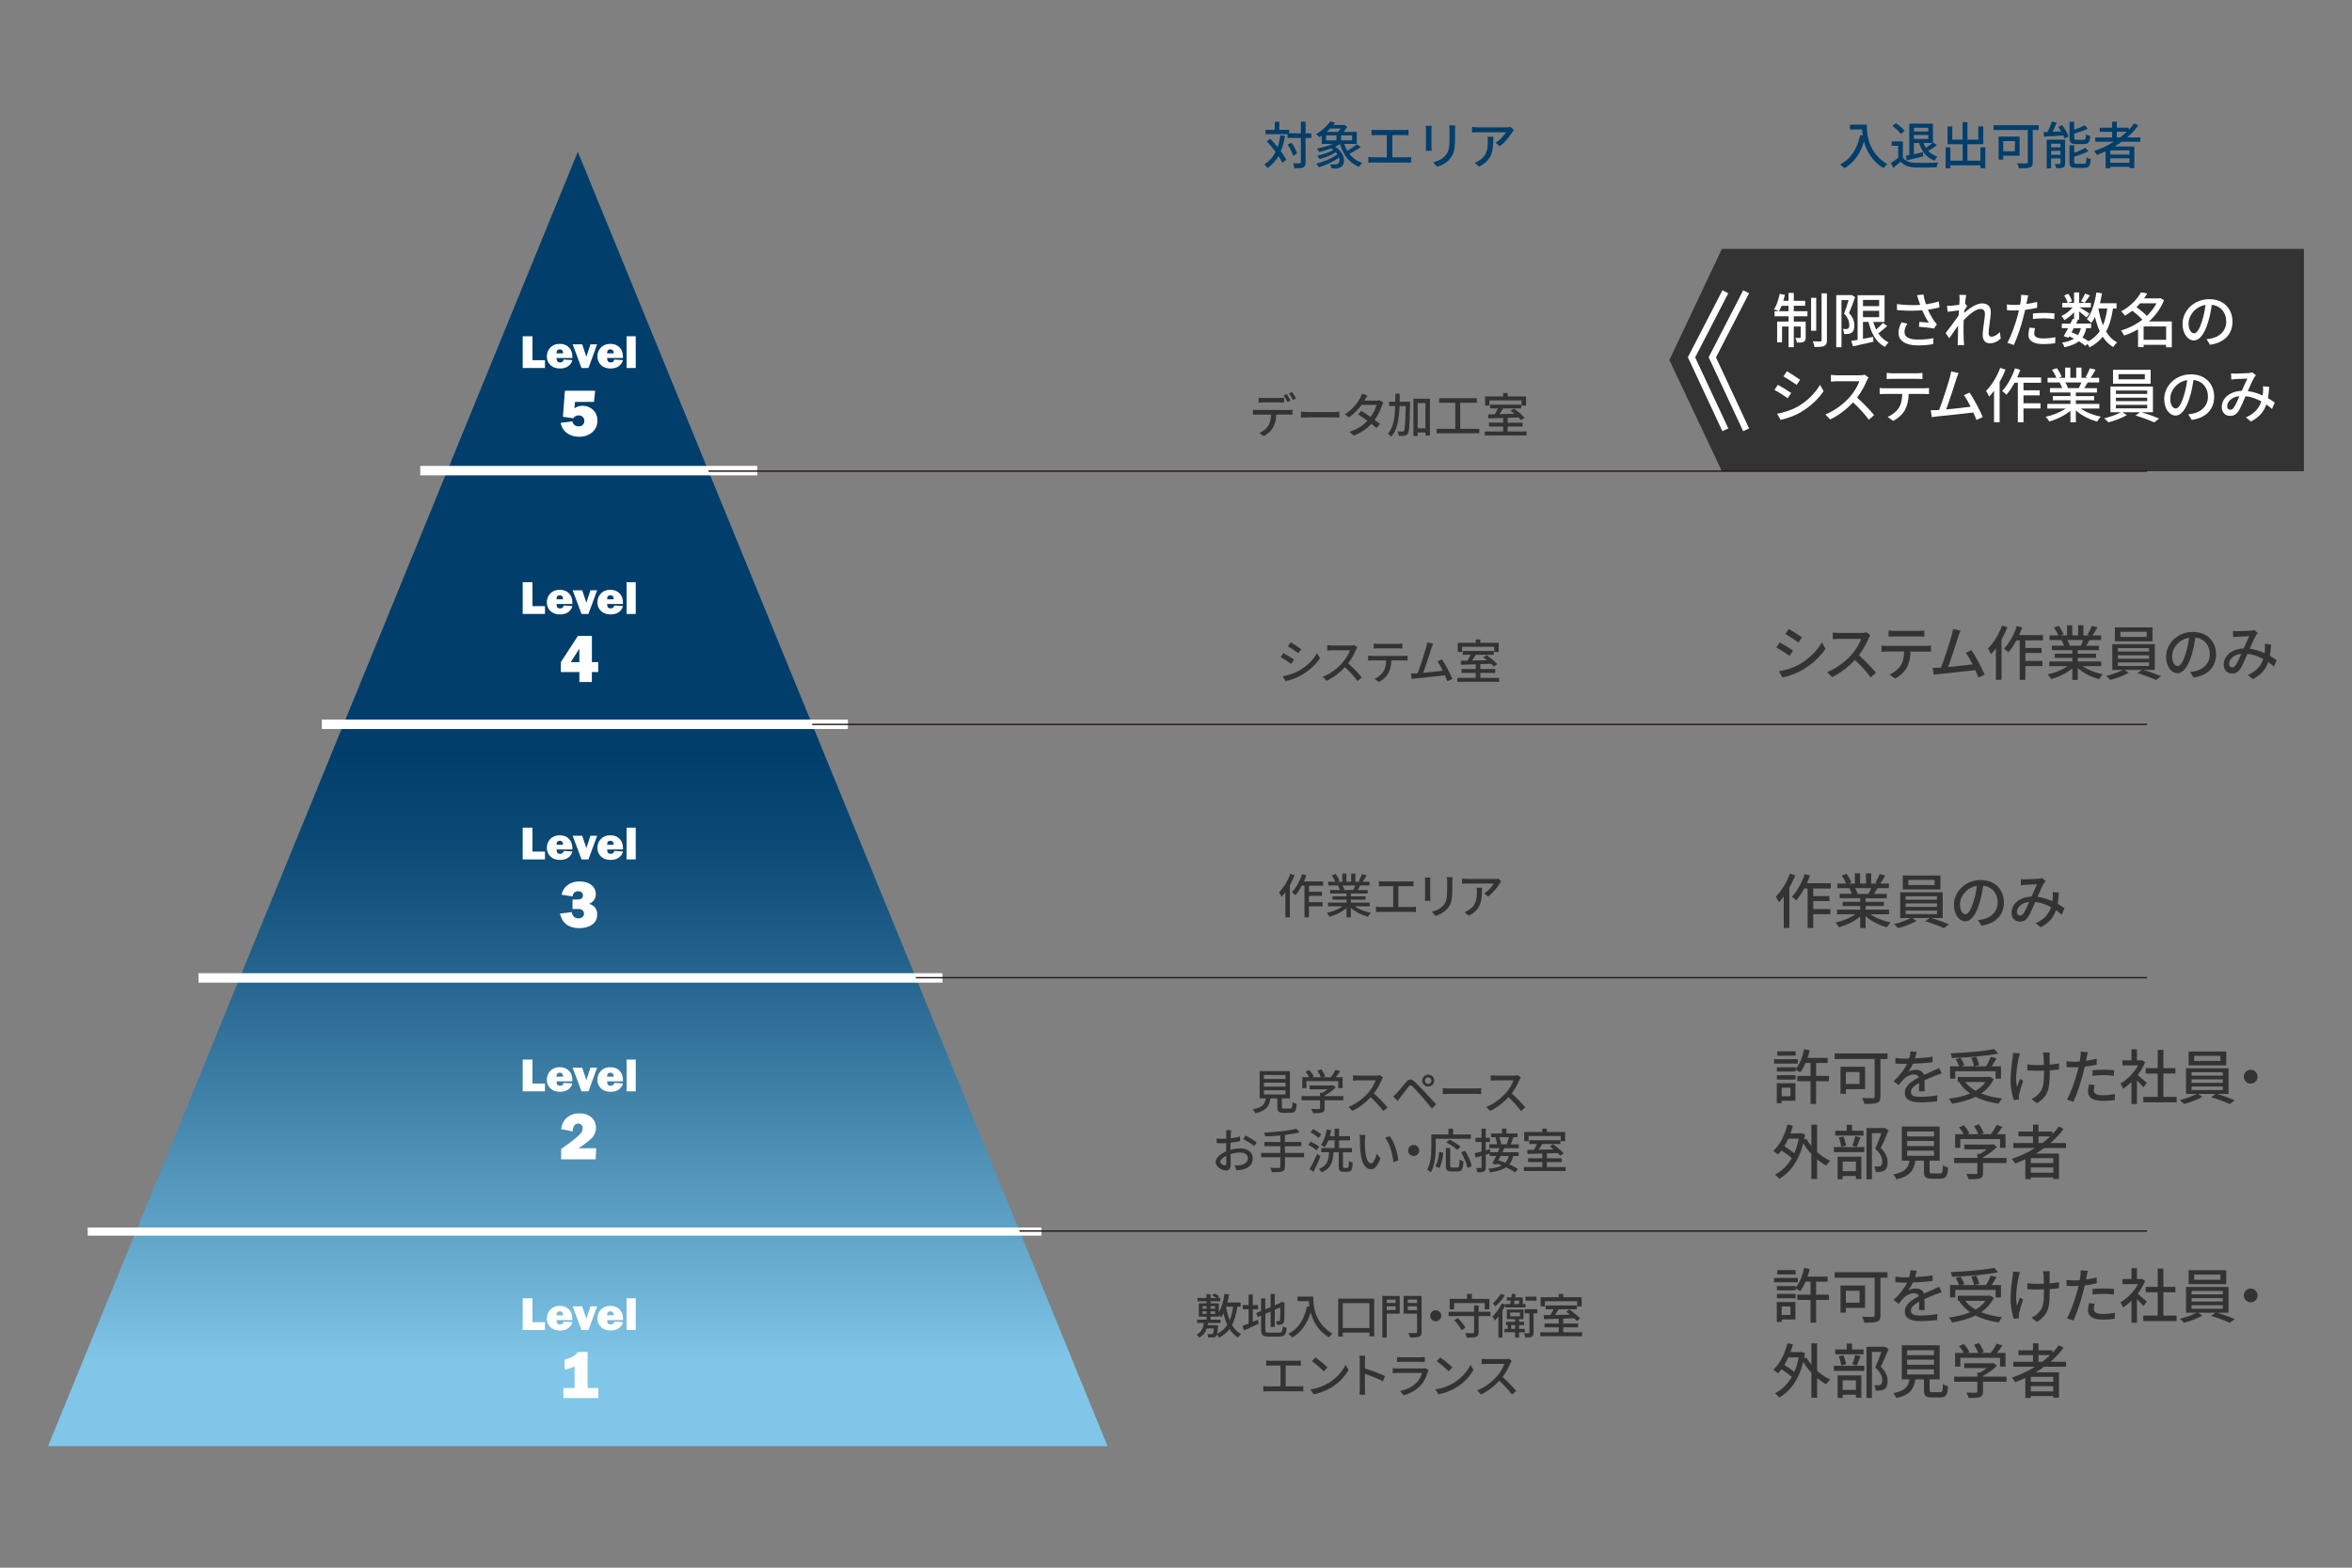 <?xml version="1.0" encoding="UTF-8"?> <svg xmlns="http://www.w3.org/2000/svg" xmlns:xlink="http://www.w3.org/1999/xlink" id="_レイヤー_2" data-name="レイヤー_2" viewBox="0 0 1295.35 863.56"><rect x="0" y="0" width="1295.35" height="863.56" fill="#808080" stroke="none"/><defs><style> .cls-1 { stroke-width: .75px; } .cls-1, .cls-2, .cls-3, .cls-4, .cls-5, .cls-6 { fill: none; } .cls-1, .cls-3, .cls-4, .cls-5, .cls-6 { stroke-miterlimit: 10; } .cls-1, .cls-6 { stroke: #221714; } .cls-7 { fill: #013e6b; } .cls-8 { fill: #fff; } .cls-9 { clip-path: url(#clippath-1); } .cls-3 { stroke-width: 4.49px; } .cls-3, .cls-4, .cls-5 { stroke: #fff; } .cls-10 { fill: #333; } .cls-4 { stroke-width: 3.61px; } .cls-5 { stroke-width: 5.21px; } .cls-6 { stroke-width: .76px; } .cls-11 { fill: url(#_名称未設定グラデーション_9); } .cls-12 { clip-path: url(#clippath); } </style><clipPath id="clippath"><polygon class="cls-2" points="26.47 796.62 609.98 796.62 609.98 796.61 318.23 83.62 26.47 796.62"></polygon></clipPath><linearGradient id="_名称未設定グラデーション_9" data-name="名称未設定グラデーション 9" x1="814.91" y1="-1709.4" x2="818.64" y2="-1709.4" gradientTransform="translate(156057.25 75001.17) rotate(-90) scale(91.11)" gradientUnits="userSpaceOnUse"><stop offset="0" stop-color="#80c6e8"></stop><stop offset=".01" stop-color="#80c6e8"></stop><stop offset=".24" stop-color="#5da0c5"></stop><stop offset=".59" stop-color="#2b6b94"></stop><stop offset=".85" stop-color="#0c4a76"></stop><stop offset="1" stop-color="#013e6b"></stop></linearGradient><clipPath id="clippath-1"><polygon class="cls-2" points="1182.5 83.48 1182.5 796.48 609.92 796.48 318.23 83.63 249.5 251.59 249.5 83.48 1182.5 83.48"></polygon></clipPath></defs><g id="_レイヤー_1-2" data-name="レイヤー_1"><g class="cls-12"><rect class="cls-11" x="26.47" y="83.62" width="583.52" height="713"></rect></g><line class="cls-5" x1="231.45" y1="259.25" x2="417.08" y2="259.25"></line><line class="cls-5" x1="177.22" y1="398.97" x2="466.97" y2="398.97"></line><line class="cls-5" x1="109.36" y1="538.69" x2="519.03" y2="538.69"></line><line class="cls-3" x1="48.31" y1="678.41" x2="573.57" y2="678.41"></line><path class="cls-8" d="M300.14,198.43v4.29h-12.26v-17.49h5.37v13.19h6.89Z"></path><g><path class="cls-8" d="M310.45,198.04l4.77.32c-.28,1.28-1,2.37-2.16,3.27-1.16.9-2.72,1.35-4.69,1.35-2.2,0-3.95-.63-5.25-1.9-1.31-1.27-1.96-2.84-1.96-4.72s.64-3.59,1.93-4.93c1.29-1.34,3.01-2.01,5.16-2.01s3.77.63,5.05,1.9c1.29,1.26,1.93,2.98,1.93,5.16,0,.18,0,.43-.01.74h-8.72c.02.82.16,1.43.44,1.83.27.4.79.6,1.56.6,1.11,0,1.76-.53,1.96-1.6ZM310.1,194.66c0-.88-.19-1.47-.53-1.77-.34-.3-.77-.46-1.28-.46-1.21,0-1.81.74-1.81,2.23h3.63Z"></path><path class="cls-8" d="M328.86,189.69l-4.77,13.03h-3.82l-4.88-13.03h5.25l1.87,5.53c.15.45.29.9.41,1.34.04-.15.11-.35.19-.59.02-.03.07-.2.17-.49l1.91-5.8h3.67Z"></path></g><g><path class="cls-8" d="M338.31,198.04l4.77.32c-.28,1.28-1,2.37-2.16,3.27-1.16.9-2.72,1.35-4.69,1.35-2.2,0-3.95-.63-5.25-1.9-1.31-1.27-1.96-2.84-1.96-4.72s.64-3.59,1.93-4.93c1.29-1.34,3.01-2.01,5.16-2.01s3.77.63,5.05,1.9c1.29,1.26,1.93,2.98,1.93,5.16,0,.18,0,.43-.01.74h-8.72c.02.82.16,1.43.44,1.83.27.4.79.6,1.56.6,1.11,0,1.76-.53,1.96-1.6ZM337.97,194.66c0-.88-.19-1.47-.53-1.77-.34-.3-.77-.46-1.28-.46-1.21,0-1.81.74-1.81,2.23h3.63Z"></path><path class="cls-8" d="M350.13,185.23v17.49h-5.04v-17.49h5.04Z"></path></g><path class="cls-8" d="M327.14,221.39h-10.47l-.29,3.53c1.35-.94,2.85-1.41,4.5-1.41,2.17,0,4.07.74,5.69,2.23,1.62,1.49,2.43,3.48,2.43,5.97,0,2.62-.95,4.76-2.84,6.41-1.89,1.65-4.31,2.47-7.25,2.47-2.56,0-4.78-.67-6.65-2.02-1.87-1.35-3.02-3.23-3.45-5.65l6.44-.79c.43,1.82,1.59,2.73,3.5,2.73.96,0,1.72-.29,2.26-.88.54-.58.81-1.3.81-2.14,0-.95-.31-1.7-.93-2.23-.62-.54-1.36-.8-2.21-.8-1.27,0-2.25.52-2.93,1.57l-5.73-.8,1.1-14.35h16.67l-.66,6.17Z"></path><path class="cls-8" d="M300.14,333.9v4.29h-12.26v-17.49h5.37v13.19h6.89Z"></path><g><path class="cls-8" d="M310.45,333.52l4.77.32c-.28,1.28-1,2.37-2.16,3.27-1.16.9-2.72,1.35-4.69,1.35-2.2,0-3.95-.63-5.25-1.9-1.31-1.27-1.96-2.84-1.96-4.72s.64-3.59,1.93-4.93c1.29-1.34,3.01-2.01,5.16-2.01s3.77.63,5.05,1.9c1.29,1.26,1.93,2.98,1.93,5.16,0,.18,0,.43-.01.74h-8.72c.02.82.16,1.43.44,1.83.27.4.79.6,1.56.6,1.11,0,1.76-.53,1.96-1.6ZM310.1,330.14c0-.88-.19-1.47-.53-1.77-.34-.3-.77-.46-1.28-.46-1.21,0-1.81.74-1.81,2.23h3.63Z"></path><path class="cls-8" d="M328.86,325.17l-4.77,13.03h-3.82l-4.88-13.03h5.25l1.87,5.53c.15.45.29.9.41,1.34.04-.15.11-.35.19-.59.02-.03.07-.2.17-.49l1.91-5.8h3.67Z"></path></g><g><path class="cls-8" d="M338.31,333.52l4.77.32c-.28,1.28-1,2.37-2.16,3.27-1.16.9-2.72,1.35-4.69,1.35-2.2,0-3.95-.63-5.25-1.9-1.31-1.27-1.96-2.84-1.96-4.72s.64-3.59,1.93-4.93c1.29-1.34,3.01-2.01,5.16-2.01s3.77.63,5.05,1.9c1.29,1.26,1.93,2.98,1.93,5.16,0,.18,0,.43-.01.74h-8.72c.02.82.16,1.43.44,1.83.27.4.79.6,1.56.6,1.11,0,1.76-.53,1.96-1.6ZM337.97,330.14c0-.88-.19-1.47-.53-1.77-.34-.3-.77-.46-1.28-.46-1.21,0-1.81.74-1.81,2.23h3.63Z"></path><path class="cls-8" d="M350.13,320.71v17.49h-5.04v-17.49h5.04Z"></path></g><path class="cls-8" d="M329.48,370.18h-3.51v5.49h-6.88v-5.49h-10.21v-5.44l9.41-14.44h7.69v14.44h3.51v5.44ZM319.08,364.75v-7.46l-4.73,7.46h4.73Z"></path><path class="cls-8" d="M300.14,469.12v4.29h-12.26v-17.49h5.37v13.19h6.89Z"></path><g><path class="cls-8" d="M310.45,468.74l4.77.32c-.28,1.28-1,2.37-2.16,3.27-1.16.9-2.72,1.35-4.69,1.35-2.2,0-3.95-.63-5.25-1.9-1.31-1.27-1.96-2.84-1.96-4.72s.64-3.59,1.93-4.93c1.29-1.34,3.01-2.01,5.16-2.01s3.77.63,5.05,1.9c1.29,1.26,1.93,2.98,1.93,5.16,0,.18,0,.43-.01.74h-8.72c.02.82.16,1.43.44,1.83.27.4.79.6,1.56.6,1.11,0,1.76-.53,1.96-1.6ZM310.1,465.35c0-.88-.19-1.47-.53-1.77-.34-.3-.77-.46-1.28-.46-1.21,0-1.81.74-1.81,2.23h3.63Z"></path><path class="cls-8" d="M328.86,460.38l-4.77,13.03h-3.82l-4.88-13.03h5.25l1.87,5.53c.15.45.29.9.41,1.34.04-.15.11-.35.19-.59.02-.03.07-.2.17-.49l1.91-5.8h3.67Z"></path></g><g><path class="cls-8" d="M338.31,468.74l4.77.32c-.28,1.28-1,2.37-2.16,3.27-1.16.9-2.72,1.35-4.69,1.35-2.2,0-3.95-.63-5.25-1.9-1.31-1.27-1.96-2.84-1.96-4.72s.64-3.59,1.93-4.93c1.29-1.34,3.01-2.01,5.16-2.01s3.77.63,5.05,1.9c1.29,1.26,1.93,2.98,1.93,5.16,0,.18,0,.43-.01.74h-8.72c.02.82.16,1.43.44,1.83.27.4.79.6,1.56.6,1.11,0,1.76-.53,1.96-1.6ZM337.97,465.35c0-.88-.19-1.47-.53-1.77-.34-.3-.77-.46-1.28-.46-1.21,0-1.81.74-1.81,2.23h3.63Z"></path><path class="cls-8" d="M350.13,455.92v17.49h-5.04v-17.49h5.04Z"></path></g><path class="cls-8" d="M308.38,503.26l6.51-.8c.43,2.28,1.65,3.42,3.66,3.42.92,0,1.66-.24,2.23-.71.57-.48.86-1.12.86-1.92,0-.54-.16-1.01-.47-1.42-.31-.41-.64-.7-1-.86-.35-.16-.96-.25-1.83-.25h-3.04v-5.22h2.56c1.37,0,2.24-.24,2.63-.73s.59-.99.59-1.52c0-.66-.24-1.21-.73-1.65-.49-.44-1.13-.66-1.92-.66-1.71,0-2.75.95-3.13,2.86l-6.04-.95c.55-2.34,1.71-4.15,3.49-5.42,1.78-1.27,3.88-1.9,6.3-1.9,2.73,0,4.93.64,6.59,1.92s2.49,2.99,2.49,5.12c0,1.28-.35,2.4-1.05,3.35-.7.95-1.59,1.59-2.68,1.92,3,.92,4.5,2.87,4.5,5.88,0,2.39-.91,4.25-2.74,5.57-1.82,1.32-4.19,1.99-7.09,1.99-5.83,0-9.4-2.67-10.71-8.02Z"></path><path class="cls-8" d="M300.14,596.88v4.29h-12.26v-17.49h5.37v13.19h6.89Z"></path><g><path class="cls-8" d="M310.45,596.49l4.77.32c-.28,1.28-1,2.37-2.16,3.27-1.16.9-2.72,1.35-4.69,1.35-2.2,0-3.95-.63-5.25-1.9-1.31-1.27-1.96-2.84-1.96-4.72s.64-3.59,1.93-4.93c1.29-1.34,3.01-2.01,5.16-2.01s3.77.63,5.05,1.9c1.29,1.26,1.93,2.98,1.93,5.16,0,.18,0,.43-.01.74h-8.72c.02.82.16,1.43.44,1.83.27.4.79.6,1.56.6,1.11,0,1.76-.53,1.96-1.6ZM310.1,593.11c0-.88-.19-1.47-.53-1.77-.34-.3-.77-.46-1.28-.46-1.21,0-1.81.74-1.81,2.23h3.63Z"></path><path class="cls-8" d="M328.86,588.14l-4.77,13.03h-3.82l-4.88-13.03h5.25l1.87,5.53c.15.45.29.9.41,1.34.04-.15.11-.35.19-.59.02-.03.07-.2.17-.49l1.91-5.8h3.67Z"></path></g><g><path class="cls-8" d="M338.31,596.49l4.77.32c-.28,1.28-1,2.37-2.16,3.27-1.16.9-2.72,1.35-4.69,1.35-2.2,0-3.95-.63-5.25-1.9-1.31-1.27-1.96-2.84-1.96-4.72s.64-3.59,1.93-4.93c1.29-1.34,3.01-2.01,5.16-2.01s3.77.63,5.05,1.9c1.29,1.26,1.93,2.98,1.93,5.16,0,.18,0,.43-.01.74h-8.72c.02.82.16,1.43.44,1.83.27.4.79.6,1.56.6,1.11,0,1.76-.53,1.96-1.6ZM337.97,593.11c0-.88-.19-1.47-.53-1.77-.34-.3-.77-.46-1.28-.46-1.21,0-1.81.74-1.81,2.23h3.63Z"></path><path class="cls-8" d="M350.13,583.68v17.49h-5.04v-17.49h5.04Z"></path></g><path class="cls-8" d="M328.34,632.51l-.27,6.13h-19.03v-5.75l4.25-2.98c.62-.43,1.79-1.35,3.49-2.75s2.82-2.49,3.34-3.25c.52-.76.78-1.55.78-2.38s-.23-1.43-.68-1.91c-.45-.48-1.05-.72-1.78-.72-1.84,0-2.86,1.44-3.08,4.32l-6.31-1.23c.46-2.94,1.61-5.13,3.45-6.56,1.84-1.43,4-2.15,6.51-2.15,2.71,0,4.92.73,6.63,2.18s2.57,3.39,2.57,5.8c0,1.61-.47,3.14-1.4,4.59-.93,1.45-3.66,3.67-8.19,6.66h9.74Z"></path><path class="cls-8" d="M300.14,728.35v4.29h-12.26v-17.49h5.37v13.19h6.89Z"></path><g><path class="cls-8" d="M310.45,727.97l4.77.32c-.28,1.28-1,2.37-2.16,3.27-1.16.9-2.72,1.35-4.69,1.35-2.2,0-3.95-.63-5.25-1.9-1.31-1.27-1.96-2.84-1.96-4.72s.64-3.59,1.93-4.93c1.29-1.34,3.01-2.01,5.16-2.01s3.77.63,5.05,1.9c1.29,1.26,1.93,2.98,1.93,5.16,0,.18,0,.43-.01.74h-8.72c.02.82.16,1.43.44,1.83.27.4.79.6,1.56.6,1.11,0,1.76-.53,1.96-1.6ZM310.1,724.58c0-.88-.19-1.47-.53-1.77-.34-.3-.77-.46-1.28-.46-1.21,0-1.81.74-1.81,2.23h3.63Z"></path><path class="cls-8" d="M328.86,719.61l-4.77,13.03h-3.82l-4.88-13.03h5.25l1.87,5.53c.15.45.29.9.41,1.34.04-.15.11-.35.19-.59.02-.03.07-.2.17-.49l1.91-5.8h3.67Z"></path></g><g><path class="cls-8" d="M338.31,727.97l4.77.32c-.28,1.28-1,2.37-2.16,3.27-1.16.9-2.72,1.35-4.69,1.35-2.2,0-3.95-.63-5.25-1.9-1.31-1.27-1.96-2.84-1.96-4.72s.64-3.59,1.93-4.93c1.29-1.34,3.01-2.01,5.16-2.01s3.77.63,5.05,1.9c1.29,1.26,1.93,2.98,1.93,5.16,0,.18,0,.43-.01.74h-8.72c.02.82.16,1.43.44,1.83.27.4.79.6,1.56.6,1.11,0,1.76-.53,1.96-1.6ZM337.97,724.58c0-.88-.19-1.47-.53-1.77-.34-.3-.77-.46-1.28-.46-1.21,0-1.81.74-1.81,2.23h3.63Z"></path><path class="cls-8" d="M350.13,715.16v17.49h-5.04v-17.49h5.04Z"></path></g><path class="cls-8" d="M323.62,764.56h5.89v5.56h-19.22v-5.56h6.17v-11.88c-2.34,1.04-4.17,1.65-5.49,1.83v-5.62c3.55-.77,5.96-2.15,7.23-4.14h5.42v19.8Z"></path><g><path class="cls-10" d="M692.45,225.85h17.18c.55,0,1.52-.03,2.2-.13v2.7c-.63-.03-1.52-.05-2.2-.05h-6.77c-.1,2.78-.63,5.09-1.63,6.98-.94,1.78-2.94,3.72-5.22,4.91l-2.41-1.78c1.94-.79,3.83-2.31,4.85-3.91,1.13-1.76,1.47-3.83,1.57-6.19h-7.58c-.79,0-1.65.03-2.39.08v-2.73c.73.08,1.57.13,2.39.13ZM695.7,219.24h8.87c.81,0,1.81-.05,2.62-.16v2.7c-.84-.05-1.78-.11-2.62-.11h-8.84c-.89,0-1.86.05-2.57.11v-2.7c.79.11,1.68.16,2.54.16ZM710.76,220.68l-1.73.73c-.52-1.05-1.36-2.62-2.07-3.62l1.68-.71c.66.94,1.6,2.57,2.12,3.59ZM713.77,219.52l-1.71.76c-.55-1.13-1.42-2.62-2.15-3.62l1.68-.71c.71,1,1.71,2.62,2.18,3.57Z"></path><path class="cls-10" d="M720.42,226.97h14.27c1.26,0,2.28-.11,2.94-.16v3.25c-.58-.03-1.78-.13-2.94-.13h-14.27c-1.44,0-3.02.05-3.91.13v-3.25c.87.05,2.49.16,3.91.16Z"></path><path class="cls-10" d="M751.72,220.18c-.1.18-.18.34-.29.52h6.32c.73,0,1.47-.1,1.97-.29l2.12,1.31c-.24.45-.53,1.1-.71,1.63-.73,2.28-2.1,5.25-4.01,7.92,1.1.79,2.12,1.57,2.94,2.23l-1.94,2.31c-.73-.68-1.73-1.49-2.81-2.36-2.33,2.54-5.46,4.85-9.73,6.48l-2.39-2.1c4.49-1.36,7.66-3.65,9.92-6.03-1.81-1.31-3.7-2.6-5.22-3.57l1.81-1.86c1.57.92,3.41,2.1,5.17,3.3,1.55-2.12,2.78-4.69,3.28-6.61h-8.29c-1.73,2.39-4.12,4.93-6.92,6.87l-2.23-1.73c4.54-2.81,7.13-6.61,8.39-8.94.31-.55.79-1.6,1-2.36l2.99.94c-.53.79-1.08,1.81-1.36,2.33Z"></path><g><path class="cls-10" d="M776.59,221.31s0,.87-.03,1.18c-.21,11.33-.39,15.21-1.21,16.39-.52.76-1.02,1.02-1.86,1.15-.73.1-1.89.1-3.1.05-.03-.74-.29-1.78-.71-2.44,1.15.05,2.2.08,2.65.08.42,0,.66-.05.89-.45.55-.71.76-4.14.97-13.59h-3.41c-.24,7-1.13,13.06-4.59,16.89-.39-.55-1.23-1.36-1.81-1.73,3.09-3.41,3.83-8.81,4.01-15.16h-3.33v-2.39h3.38c.03-1.44.03-2.91.03-4.43h2.41c0,1.5,0,2.99-.03,4.43h5.72ZM787.53,219.63v20.3h-2.47v-1.68h-4.3v1.89h-2.33v-20.51h9.1ZM785.06,235.92v-13.93h-4.3v13.93h4.3Z"></path><path class="cls-10" d="M814.71,236.23v2.44h-23.48v-2.44h10.26v-14.37h-8.87v-2.52h20.72v2.52h-9.13v14.37h10.49Z"></path><path class="cls-10" d="M840.73,237.68v2.18h-23.03v-2.18h10.15v-2.73h-7.82v-2.12h7.82v-2.6c-3.07.08-5.93.16-8.16.24l-.1-2.23c1.08,0,2.33-.03,3.67-.05.6-.97,1.23-2.15,1.73-3.2h-4.33v-2.1h17.15v2.1h-9.99c-.63,1.05-1.31,2.18-1.99,3.15,2.6-.05,5.43-.13,8.26-.18-.71-.58-1.44-1.15-2.12-1.63l1.76-1.21c2.1,1.42,4.7,3.54,5.93,5.01l-1.91,1.34c-.34-.45-.84-.97-1.39-1.52-1.99.08-4.04.13-6.01.21v2.68h8.21v2.12h-8.21v2.73h10.39ZM820.3,223.43h-2.39v-5.06h9.94v-1.86h2.49v1.86h10.15v5.06h-2.49v-2.86h-17.71v2.86Z"></path></g></g><g><path class="cls-10" d="M987.51,358.36l-1.9,2.92c-1.74-1.25-5.21-3.48-7.31-4.59l1.87-2.82c2.07,1.08,5.8,3.41,7.34,4.49ZM990.82,366.06c5.48-3.12,9.9-7.51,12.56-12.17l2,3.48c-2.95,4.46-7.51,8.66-12.82,11.74-3.31,1.93-7.9,3.51-10.89,4.07l-1.93-3.38c3.64-.62,7.64-1.84,11.08-3.74ZM992.43,351.11l-1.93,2.82c-1.67-1.21-5.18-3.54-7.21-4.69l1.87-2.82c2.03,1.15,5.74,3.57,7.28,4.69Z"></path><path class="cls-10" d="M1029.16,351.6c-1.15,2.69-3.08,6.39-5.38,9.35,3.38,2.89,7.34,7.12,9.38,9.61l-2.89,2.56c-2.16-2.95-5.44-6.56-8.69-9.58-3.51,3.74-7.94,7.25-12.62,9.44l-2.66-2.79c5.31-2.03,10.23-5.97,13.48-9.61,2.23-2.49,4.43-6.1,5.21-8.66h-12.03c-1.28,0-3.05.16-3.57.2v-3.71c.66.1,2.56.23,3.57.23h12.17c1.21,0,2.3-.13,2.85-.33l2.13,1.57c-.23.33-.72,1.15-.95,1.71Z"></path><path class="cls-10" d="M1039.23,355.8h21.45c.69,0,1.93-.07,2.75-.16v3.38c-.75-.07-1.9-.1-2.75-.1h-8.43c-.13,3.48-.79,6.36-2.03,8.75-1.18,2.23-3.67,4.66-6.53,6.1l-3.02-2.2c2.43-1.02,4.75-2.89,6.07-4.89,1.41-2.2,1.84-4.82,1.97-7.77h-9.48c-.98,0-2.1.03-2.98.1v-3.38c.92.1,1.97.16,2.98.16ZM1043.29,347.53h13.25c1.02,0,2.23-.1,3.28-.23v3.38c-1.05-.07-2.26-.1-3.28-.1h-13.21c-1.08,0-2.29.03-3.21.1v-3.38c.98.13,2.13.23,3.18.23Z"></path><path class="cls-10" d="M1078.49,350.72c-.98,3.12-3.97,12.4-5.61,16.72,4.46-.39,10-1.02,13.51-1.48-1.25-2.49-2.59-4.89-3.74-6.39l3.18-1.38c2.3,3.44,5.8,9.97,7.21,13.48l-3.48,1.57c-.43-1.15-1.02-2.59-1.71-4.1-5.21.62-15.71,1.77-19.97,2.16-.82.1-1.9.26-2.89.39l-.59-3.8c1.02,0,2.29,0,3.28-.07.39-.03.85-.03,1.34-.07,1.84-4.69,4.95-14.49,5.87-17.81.46-1.57.59-2.46.72-3.41l4.1.85c-.36.89-.75,1.87-1.25,3.31Z"></path><path class="cls-10" d="M1105.57,345.5c-.89,2.3-2,4.66-3.25,6.85v22.13h-3.08v-17.31c-.85,1.18-1.77,2.26-2.69,3.21-.29-.75-1.18-2.46-1.71-3.15,3.12-3.08,6.03-7.87,7.8-12.66l2.92.92ZM1115.47,352.75v4.17h8.92v2.79h-8.92v4.36h9.38v2.85h-9.38v7.61h-3.11v-21.77h-1.84c-1.38,2.56-2.89,4.85-4.46,6.59-.49-.52-1.67-1.61-2.36-2.07,2.89-3.02,5.51-7.74,7.08-12.46l2.92.79c-.52,1.41-1.08,2.85-1.71,4.23h13.18v2.92h-9.71Z"></path><path class="cls-10" d="M1146.96,366.95c2.89,2.03,7.12,3.71,11.12,4.46-.69.66-1.57,1.9-2.03,2.72-4.26-1.15-8.66-3.34-11.74-6.17v6.59h-2.98v-6.36c-3.12,2.62-7.54,4.75-11.64,5.9-.46-.79-1.31-1.94-2-2.59,3.9-.82,8.17-2.53,11.05-4.56h-10.13v-2.56h12.72v-2h-9.67v-2.29h9.67v-1.97h-11.28v-2.43h6.72c-.3-.92-.85-2.1-1.38-2.98l.79-.13h-7.44v-2.56h4.85c-.49-1.28-1.48-3.08-2.39-4.43l2.66-.88c1.02,1.41,2.16,3.41,2.62,4.69l-1.67.62h3.61v-5.61h2.85v5.61h3.25v-5.61h2.89v5.61h3.54l-1.25-.39c.79-1.31,1.8-3.38,2.3-4.85l3.15.79c-.88,1.61-1.87,3.25-2.72,4.46h4.72v2.56h-6.33c-.62,1.12-1.28,2.2-1.84,3.12h6.95v2.43h-11.61v1.97h10.07v2.29h-10.07v2h12.92v2.56h-10.26ZM1138.54,352.58c.59.95,1.18,2.13,1.41,2.92l-.95.2h6.92c.49-.88,1.02-2.07,1.44-3.12h-8.82Z"></path><path class="cls-10" d="M1180.41,369.01c3.31.95,7.28,2.39,9.77,3.44l-2.69,2.13c-2.46-1.11-6.89-2.79-10.33-3.77l2.43-1.8h-9.58l2.36,1.57c-2.62,1.57-6.82,3.15-10.17,3.97-.56-.62-1.54-1.64-2.3-2.2,3.15-.72,7.02-2.1,9.18-3.34h-5.74v-14.17h23.41v14.17h-6.36ZM1185.49,353.27h-20.72v-7.67h20.72v7.67ZM1166.38,358.91h17.22v-1.87h-17.22v1.87ZM1166.38,362.88h17.22v-1.9h-17.22v1.9ZM1166.38,366.85h17.22v-1.93h-17.22v1.93ZM1182.28,348.03h-14.46v2.82h14.46v-2.82Z"></path><path class="cls-10" d="M1208.12,373.21l-1.93-3.08c1.11-.1,2.1-.26,2.92-.46,4.2-.95,7.94-4.03,7.94-9.31,0-4.75-2.89-8.53-7.94-9.15-.46,2.95-1.02,6.13-1.97,9.21-1.97,6.69-4.69,10.4-7.94,10.4s-6.23-3.61-6.23-9.08c0-7.35,6.43-13.64,14.66-13.64s12.85,5.51,12.85,12.36-4.39,11.61-12.36,12.76ZM1199.3,366.91c1.48,0,3.02-2.13,4.53-7.18.82-2.59,1.41-5.57,1.8-8.46-5.9.95-9.35,6.07-9.35,10.13,0,3.77,1.61,5.51,3.02,5.51Z"></path><path class="cls-10" d="M1232.37,347.7c1.77,0,5.74-.2,7.18-.29.69-.07,1.41-.2,1.9-.39l2.07,1.64c-.39.39-.72.79-.98,1.21-.88,1.44-2.23,4.53-3.54,7.48,2.98.39,5.77,1.31,8.2,2.43.1-.66.16-1.28.2-1.87.07-1.12.07-2.29-.03-3.25l3.41.36c-.13,2.26-.33,4.36-.66,6.23,1.48.85,2.72,1.67,3.74,2.39l-1.51,3.54c-.95-.82-2-1.64-3.15-2.46-1.38,4.03-3.9,7.05-8.49,9.38l-2.75-2.26c5.08-2.16,7.41-5.51,8.49-8.82-2.56-1.41-5.51-2.52-8.69-2.85-1.21,2.85-2.72,6.43-3.93,8.3-1.25,1.8-2.62,2.53-4.56,2.53-2.62,0-4.59-1.84-4.59-4.85,0-4.95,4.53-8.72,11.02-8.95,1.08-2.39,2.2-4.95,3.08-6.75-1.31.03-4.82.2-6.3.26-.69.03-1.74.13-2.56.26l-.13-3.38c.85.1,1.9.13,2.59.13ZM1229.38,367.64c.69,0,1.21-.3,1.84-1.12,1.05-1.41,2.13-4,3.18-6.39-4.3.46-6.75,3.08-6.75,5.54,0,1.31.82,1.97,1.74,1.97Z"></path><path class="cls-10" d="M712.68,363.35l-1.52,2.33c-1.39-1-4.17-2.78-5.85-3.67l1.5-2.26c1.65.87,4.64,2.73,5.88,3.59ZM715.33,369.51c4.38-2.49,7.92-6.01,10.05-9.73l1.6,2.78c-2.36,3.57-6.01,6.92-10.26,9.39-2.65,1.55-6.32,2.81-8.71,3.25l-1.55-2.7c2.91-.5,6.11-1.47,8.87-2.99ZM716.62,357.55l-1.55,2.26c-1.34-.97-4.14-2.83-5.77-3.75l1.5-2.25c1.63.92,4.59,2.86,5.82,3.75Z"></path><path class="cls-10" d="M746.78,357.94c-.92,2.15-2.46,5.12-4.3,7.48,2.7,2.31,5.88,5.69,7.5,7.69l-2.31,2.05c-1.73-2.36-4.35-5.25-6.95-7.66-2.81,2.99-6.35,5.8-10.1,7.55l-2.12-2.23c4.25-1.63,8.18-4.77,10.78-7.69,1.78-1.99,3.54-4.88,4.17-6.92h-9.63c-1.02,0-2.44.13-2.86.16v-2.96c.52.08,2.05.18,2.86.18h9.73c.97,0,1.84-.1,2.28-.26l1.7,1.26c-.18.26-.58.92-.76,1.36Z"></path><path class="cls-10" d="M755.86,361.3h17.15c.55,0,1.55-.05,2.2-.13v2.7c-.6-.05-1.52-.08-2.2-.08h-6.74c-.11,2.78-.63,5.09-1.63,7-.94,1.78-2.94,3.72-5.22,4.88l-2.41-1.76c1.94-.81,3.8-2.31,4.85-3.91,1.13-1.76,1.47-3.86,1.57-6.22h-7.58c-.79,0-1.68.03-2.39.08v-2.7c.73.08,1.57.13,2.39.13ZM759.12,354.69h10.6c.81,0,1.78-.08,2.62-.18v2.7c-.84-.05-1.81-.08-2.62-.08h-10.57c-.87,0-1.84.03-2.57.08v-2.7c.79.1,1.7.18,2.54.18Z"></path><path class="cls-10" d="M788.29,357.24c-.79,2.49-3.17,9.92-4.49,13.38,3.57-.31,8-.81,10.81-1.18-1-1.99-2.07-3.91-2.99-5.12l2.54-1.1c1.84,2.75,4.64,7.97,5.77,10.78l-2.78,1.26c-.34-.92-.81-2.07-1.36-3.28-4.17.5-12.56,1.42-15.97,1.73-.66.08-1.52.21-2.31.31l-.47-3.04c.81,0,1.84,0,2.62-.05.32-.03.68-.03,1.08-.05,1.47-3.75,3.96-11.59,4.7-14.24.37-1.26.47-1.97.58-2.73l3.28.68c-.29.71-.6,1.5-1,2.65Z"></path><path class="cls-10" d="M825.65,373.39v2.18h-23.03v-2.18h10.15v-2.73h-7.82v-2.12h7.82v-2.6c-3.07.08-5.93.16-8.16.24l-.1-2.23c1.08,0,2.33-.03,3.67-.05.6-.97,1.23-2.15,1.73-3.2h-4.33v-2.1h17.15v2.1h-9.99c-.63,1.05-1.31,2.18-1.99,3.15,2.6-.05,5.43-.13,8.26-.18-.71-.58-1.44-1.15-2.12-1.63l1.76-1.21c2.1,1.42,4.7,3.54,5.93,5.01l-1.91,1.34c-.34-.45-.84-.97-1.39-1.52-1.99.08-4.04.13-6.01.21v2.68h8.21v2.12h-8.21v2.73h10.39ZM805.22,359.15h-2.39v-5.06h9.94v-1.86h2.49v1.86h10.15v5.06h-2.49v-2.86h-17.71v2.86Z"></path></g><g><path class="cls-10" d="M988.72,482.19c-.89,2.3-2,4.66-3.25,6.85v22.13h-3.08v-17.31c-.85,1.18-1.77,2.26-2.69,3.21-.29-.75-1.18-2.46-1.71-3.15,3.12-3.08,6.03-7.87,7.8-12.66l2.92.92ZM998.63,489.43v4.17h8.92v2.79h-8.92v4.36h9.38v2.85h-9.38v7.61h-3.11v-21.77h-1.84c-1.38,2.56-2.89,4.85-4.46,6.59-.49-.52-1.67-1.61-2.36-2.07,2.89-3.02,5.51-7.74,7.08-12.46l2.92.79c-.52,1.41-1.08,2.85-1.71,4.23h13.18v2.92h-9.71Z"></path><path class="cls-10" d="M1030.11,503.63c2.89,2.03,7.12,3.71,11.12,4.46-.69.66-1.57,1.9-2.03,2.72-4.26-1.15-8.66-3.34-11.74-6.17v6.59h-2.98v-6.36c-3.12,2.62-7.54,4.75-11.64,5.9-.46-.79-1.31-1.94-2-2.59,3.9-.82,8.17-2.53,11.05-4.56h-10.13v-2.56h12.72v-2h-9.67v-2.29h9.67v-1.97h-11.28v-2.43h6.72c-.3-.92-.85-2.1-1.38-2.98l.79-.13h-7.44v-2.56h4.85c-.49-1.28-1.48-3.08-2.39-4.43l2.66-.88c1.02,1.41,2.16,3.41,2.62,4.69l-1.67.62h3.61v-5.61h2.85v5.61h3.25v-5.61h2.89v5.61h3.54l-1.25-.39c.79-1.31,1.8-3.38,2.3-4.85l3.15.79c-.88,1.61-1.87,3.25-2.72,4.46h4.72v2.56h-6.33c-.62,1.12-1.28,2.2-1.84,3.12h6.95v2.43h-11.61v1.97h10.07v2.29h-10.07v2h12.92v2.56h-10.26ZM1021.68,489.27c.59.95,1.18,2.13,1.41,2.92l-.95.2h6.92c.49-.88,1.02-2.07,1.44-3.12h-8.82Z"></path><path class="cls-10" d="M1063.59,505.7c3.31.95,7.28,2.39,9.77,3.44l-2.69,2.13c-2.46-1.11-6.89-2.79-10.33-3.77l2.43-1.8h-9.58l2.36,1.57c-2.62,1.57-6.82,3.15-10.17,3.97-.56-.62-1.54-1.64-2.3-2.2,3.15-.72,7.02-2.1,9.18-3.34h-5.74v-14.17h23.41v14.17h-6.36ZM1068.68,489.96h-20.72v-7.67h20.72v7.67ZM1049.56,495.6h17.22v-1.87h-17.22v1.87ZM1049.56,499.57h17.22v-1.9h-17.22v1.9ZM1049.56,503.53h17.22v-1.93h-17.22v1.93ZM1065.46,484.71h-14.46v2.82h14.46v-2.82Z"></path><path class="cls-10" d="M1091.27,509.89l-1.93-3.08c1.11-.1,2.1-.26,2.92-.46,4.2-.95,7.94-4.03,7.94-9.31,0-4.75-2.89-8.53-7.94-9.15-.46,2.95-1.02,6.13-1.97,9.21-1.97,6.69-4.69,10.4-7.94,10.4s-6.23-3.61-6.23-9.08c0-7.35,6.43-13.64,14.66-13.64s12.85,5.51,12.85,12.36-4.39,11.61-12.36,12.76ZM1082.45,503.6c1.48,0,3.02-2.13,4.53-7.18.82-2.59,1.41-5.57,1.8-8.46-5.9.95-9.35,6.07-9.35,10.13,0,3.77,1.61,5.51,3.02,5.51Z"></path><path class="cls-10" d="M1115.51,484.38c1.77,0,5.74-.2,7.18-.29.69-.07,1.41-.2,1.9-.39l2.07,1.64c-.39.39-.72.79-.98,1.21-.89,1.44-2.23,4.53-3.54,7.48,2.98.39,5.77,1.31,8.2,2.43.1-.66.16-1.28.2-1.87.07-1.12.07-2.29-.03-3.25l3.41.36c-.13,2.26-.33,4.36-.66,6.23,1.48.85,2.72,1.67,3.74,2.39l-1.51,3.54c-.95-.82-2-1.64-3.15-2.46-1.38,4.03-3.9,7.05-8.49,9.38l-2.75-2.26c5.08-2.16,7.41-5.51,8.49-8.82-2.56-1.41-5.51-2.52-8.69-2.85-1.21,2.85-2.72,6.43-3.93,8.3-1.25,1.8-2.62,2.53-4.56,2.53-2.62,0-4.59-1.84-4.59-4.85,0-4.95,4.53-8.72,11.02-8.95,1.08-2.39,2.2-4.95,3.08-6.75-1.31.03-4.82.2-6.3.26-.69.03-1.74.13-2.56.26l-.13-3.38c.85.1,1.9.13,2.59.13ZM1112.53,504.32c.69,0,1.21-.3,1.84-1.12,1.05-1.41,2.13-4,3.18-6.39-4.3.46-6.75,3.08-6.75,5.54,0,1.31.82,1.97,1.74,1.97Z"></path><path class="cls-10" d="M712.99,482.1c-.71,1.84-1.6,3.73-2.6,5.48v17.71h-2.47v-13.85c-.68.94-1.42,1.81-2.15,2.57-.24-.6-.94-1.97-1.36-2.52,2.49-2.47,4.83-6.29,6.24-10.12l2.33.73ZM720.91,487.9v3.33h7.13v2.23h-7.13v3.49h7.5v2.28h-7.5v6.08h-2.49v-17.42h-1.47c-1.1,2.05-2.31,3.88-3.57,5.27-.39-.42-1.34-1.29-1.89-1.65,2.31-2.41,4.41-6.19,5.67-9.97l2.33.63c-.42,1.13-.87,2.28-1.36,3.38h10.54v2.33h-7.76Z"></path><path class="cls-10" d="M746.1,499.25c2.31,1.63,5.69,2.96,8.89,3.57-.55.53-1.26,1.52-1.63,2.18-3.41-.92-6.92-2.68-9.39-4.93v5.27h-2.39v-5.09c-2.49,2.1-6.03,3.8-9.31,4.72-.37-.63-1.05-1.55-1.6-2.07,3.12-.66,6.53-2.02,8.84-3.65h-8.1v-2.05h10.18v-1.6h-7.74v-1.84h7.74v-1.57h-9.02v-1.94h5.38c-.24-.73-.68-1.68-1.1-2.39l.63-.11h-5.95v-2.05h3.88c-.39-1.02-1.18-2.47-1.91-3.54l2.12-.71c.81,1.13,1.73,2.73,2.1,3.75l-1.34.5h2.89v-4.49h2.28v4.49h2.6v-4.49h2.31v4.49h2.83l-1-.31c.63-1.05,1.44-2.7,1.84-3.88l2.52.63c-.71,1.29-1.5,2.6-2.18,3.57h3.78v2.05h-5.06c-.5.89-1.02,1.76-1.47,2.49h5.56v1.94h-9.29v1.57h8.05v1.84h-8.05v1.6h10.33v2.05h-8.21ZM739.36,487.76c.47.76.94,1.71,1.13,2.33l-.76.16h5.54c.39-.71.81-1.65,1.15-2.49h-7.06Z"></path><path class="cls-10" d="M761.74,485.54h14.35c.81,0,1.65-.05,2.36-.16v2.88c-.73-.08-1.6-.1-2.36-.1h-5.95v11.46h7.4c.84,0,1.6-.11,2.28-.18v3.02c-.71-.1-1.73-.13-2.28-.13h-17.31c-.76,0-1.6.03-2.44.13v-3.02c.79.13,1.68.18,2.44.18h7.06v-11.46h-5.53c-.58,0-1.65.03-2.33.1v-2.88c.68.1,1.73.16,2.33.16Z"></path><path class="cls-10" d="M787.69,485.33v8.79c0,.68.05,1.6.1,2.12h-3.02c.03-.45.1-1.36.1-2.12v-8.79c0-.47-.03-1.39-.1-1.94h3.02c-.05.55-.1,1.21-.1,1.94ZM799.86,485.59v4.67c0,6.01-.94,8.24-2.89,10.44-1.71,1.99-4.35,3.2-6.27,3.83l-2.18-2.28c2.49-.63,4.67-1.63,6.3-3.41,1.84-2.1,2.18-4.14,2.18-8.73v-4.51c0-.94-.08-1.73-.16-2.41h3.12c-.05.68-.1,1.47-.1,2.41Z"></path><path class="cls-10" d="M825.96,486.64c-1.13,1.92-3.62,5.25-6.43,7.24l-2.18-1.76c2.31-1.34,4.59-3.93,5.35-5.43h-14.37c-1.05,0-1.97.08-3.1.16v-2.91c.97.13,2.05.24,3.1.24h14.66c.58,0,1.76-.08,2.18-.18l1.65,1.55c-.24.29-.66.79-.87,1.1ZM808.94,504.45l-2.41-1.97c.76-.26,1.68-.68,2.52-1.29,3.75-2.41,4.35-5.72,4.35-10.07,0-.71-.03-1.34-.16-2.1h2.99c0,6.85-.39,11.88-7.29,15.42Z"></path></g><g><path class="cls-10" d="M990.16,585.88h-13.08v-2.43h13.08v2.43ZM988.82,606.34h-7.57v1.38h-2.69v-11.02h10.26v9.64ZM1007.28,595.59h-7.08v12.53h-3.05v-12.53h-7.28v-2.92h7.28v-7.15h-2.75c-.88,2.03-1.87,3.84-2.98,5.25-.56-.46-1.71-1.18-2.49-1.61v1.12h-10.3v-2.36h10.3v.92c2.2-2.62,3.84-6.75,4.69-10.89l3.05.62c-.33,1.41-.72,2.82-1.21,4.17h11.12v2.79h-6.36v7.15h7.08v2.92ZM978.62,592.28h10.3v2.39h-10.3v-2.39ZM988.95,581.52h-10.13v-2.39h10.13v2.39ZM981.25,599.16v4.72h4.85v-4.72h-4.85Z"></path><g><path class="cls-10" d="M1039.55,583.36h-3.9v20.72c0,1.97-.49,2.98-1.87,3.44-1.41.56-3.71.59-6.99.59-.16-.89-.79-2.39-1.28-3.28,2.49.13,5.21.1,6,.1.72-.03.95-.23.95-.92v-20.66h-22.04v-3.05h29.12v3.05ZM1016.6,599.98v2.56h-2.95v-14.89h13.51v12.33h-10.56ZM1016.6,590.54v6.56h7.54v-6.56h-7.54Z"></path><path class="cls-10" d="M1054.71,583c3.21-.13,6.66-.43,9.64-.95v3.05c-3.21.46-7.25.75-10.79.85-.72,1.54-1.61,3.08-2.52,4.33,1.08-.62,2.92-.98,4.2-.98,2.07,0,3.77.95,4.39,2.79,2.03-.95,3.71-1.64,5.25-2.36,1.12-.49,2.07-.92,3.12-1.44l1.34,3.02c-.95.29-2.36.82-3.34,1.21-1.67.66-3.8,1.51-6.1,2.56.03,1.87.07,4.49.1,6.07h-3.12c.07-1.15.1-3.02.13-4.62-2.82,1.54-4.59,3.05-4.59,4.98,0,2.23,2.13,2.69,5.44,2.69,2.66,0,6.23-.33,9.12-.85l-.1,3.31c-2.36.29-6.17.59-9.12.59-4.89,0-8.69-1.15-8.69-5.21s3.93-6.59,7.74-8.53c-.43-1.15-1.48-1.64-2.69-1.64-2,0-4.07,1.05-5.44,2.36-.95.92-1.9,2.13-2.98,3.51l-2.82-2.1c3.84-3.61,6.07-6.79,7.41-9.58h-.95c-1.38,0-3.64-.07-5.48-.2v-3.08c1.74.26,4.07.36,5.64.36.62,0,1.28,0,1.93-.03.43-1.34.69-2.72.75-3.9l3.41.26c-.2.92-.46,2.13-.89,3.54Z"></path></g><path class="cls-10" d="M1098.09,594.38c-1.57,3.34-4.03,5.93-6.98,7.97,3.34,1.34,7.21,2.26,11.54,2.72-.66.69-1.44,2-1.87,2.89-4.85-.69-9.15-1.93-12.79-3.8-3.84,1.9-8.3,3.08-12.95,3.84-.3-.79-1.12-2.1-1.77-2.75,4.33-.52,8.33-1.44,11.77-2.89-2.39-1.64-4.39-3.67-5.97-6.03l.59-.26h-1.41v-2.82h17.22l.56-.1,2.07,1.25ZM1076.85,594.18h-2.85v-6.79h4.95c-.39-1.15-1.15-2.72-1.87-3.9l2.66-.75c.89,1.25,1.74,2.98,2.1,4.1l-1.77.56h7.08c-.16-1.21-.79-3.15-1.48-4.62l2.72-.59c.72,1.44,1.44,3.31,1.64,4.53l-2.75.69h6.53c.95-1.54,2-3.67,2.62-5.28l3.18.85c-.85,1.48-1.8,3.12-2.72,4.43h5.15v6.79h-2.98v-4.1h-22.2v4.1ZM1100.49,580.37c-6.89,1.38-16.99,2.16-25.51,2.46-.03-.75-.36-1.93-.66-2.59,8.43-.33,18.33-1.15,24.04-2.36l2.13,2.49ZM1082.32,596.05c1.44,1.9,3.38,3.51,5.74,4.82,2.23-1.28,4.07-2.85,5.44-4.82h-11.18Z"></path><path class="cls-10" d="M1111.81,582.64c-.92,4.3-2.07,11.35-.98,16.13.43-1.21,1.12-3.05,1.67-4.49l1.71,1.08c-.88,2.49-1.8,5.84-2.2,7.54-.1.49-.16,1.18-.16,1.54,0,.33.07.82.1,1.21l-2.85.33c-.69-2-1.8-6.43-1.8-10.49,0-5.38.79-10.4,1.18-13.12.13-.82.16-1.77.16-2.46l3.84.36c-.23.69-.49,1.74-.66,2.36ZM1128.8,581.85c-.03.72,0,2.66.03,4.62,1.9-.16,3.71-.39,5.18-.69l-.03,3.34c-1.41.2-3.21.39-5.12.49v1.28c0,7.61-.26,12.69-7.02,16.82l-3.02-2.36c1.15-.46,2.62-1.38,3.48-2.3,3.05-2.85,3.41-6.23,3.41-12.2v-1.08c-1.34.03-2.69.07-3.97.07-1.51,0-3.67-.1-5.18-.16v-3.31c1.48.23,3.38.36,5.15.36,1.25,0,2.59-.03,3.93-.07-.03-2-.1-3.97-.16-4.82-.07-.75-.23-1.57-.33-2.07h3.8c-.1.59-.13,1.31-.16,2.07Z"></path><path class="cls-10" d="M1149.22,582.41c-.1.56-.23,1.21-.39,1.93,2-.29,4.03-.66,5.93-1.15v3.25c-2.07.49-4.36.85-6.59,1.12-.33,1.41-.69,2.92-1.05,4.29-1.18,4.62-3.41,11.38-5.18,15.08l-3.57-1.21c1.93-3.34,4.33-10.1,5.58-14.69.26-1.02.52-2.1.79-3.18-.95.03-1.84.07-2.66.07-1.51,0-2.72-.03-3.9-.13l-.07-3.21c1.61.2,2.75.26,4,.26,1.02,0,2.13-.03,3.28-.13.16-.98.33-1.84.39-2.46.16-1.02.2-2.23.13-2.95l3.94.29c-.2.82-.49,2.16-.62,2.82ZM1153.16,600.51c0,1.48.89,2.82,5.08,2.82,2.16,0,4.39-.26,6.56-.66l-.1,3.31c-1.8.23-4,.46-6.49.46-5.34,0-8.23-1.74-8.23-4.98,0-1.38.26-2.75.56-4.1l3.05.3c-.26,1.02-.43,2.03-.43,2.85ZM1158.57,589.26c1.9,0,3.87.07,5.74.26l-.1,3.15c-1.67-.23-3.61-.43-5.57-.43-2.13,0-4.13.13-6.2.36v-3.05c1.77-.16,4.03-.29,6.13-.29Z"></path><path class="cls-10" d="M1180.48,598.97c-.75-.95-2.23-2.53-3.57-3.87v13.05h-3.02v-12.1c-1.48,1.44-3.05,2.69-4.59,3.67-.29-.79-1.05-2.23-1.51-2.82,3.74-2.13,7.51-5.93,9.74-10.03h-8.59v-2.79h4.95v-6.03h3.02v6.03h2.26l.52-.1,1.71,1.15c-.98,2.49-2.43,4.89-4.07,7.05,1.54,1.25,4.26,3.61,5.02,4.3l-1.87,2.49ZM1198.77,604.21v3.02h-18.36v-3.02h7.94v-12.85h-6.62v-2.95h6.62v-10.1h3.12v10.1h6.62v2.95h-6.62v12.85h7.31Z"></path><path class="cls-10" d="M1221.01,602.61c3.31.95,7.28,2.39,9.77,3.44l-2.69,2.13c-2.46-1.11-6.89-2.79-10.33-3.77l2.43-1.8h-9.58l2.36,1.57c-2.62,1.57-6.82,3.15-10.17,3.97-.56-.62-1.54-1.64-2.3-2.2,3.15-.72,7.02-2.1,9.18-3.34h-5.74v-14.17h23.41v14.17h-6.36ZM1226.09,586.87h-20.72v-7.67h20.72v7.67ZM1206.98,592.51h17.22v-1.87h-17.22v1.87ZM1206.98,596.47h17.22v-1.9h-17.22v1.9ZM1206.98,600.44h17.22v-1.93h-17.22v1.93ZM1222.88,581.62h-14.46v2.82h14.46v-2.82Z"></path><path class="cls-10" d="M1243.35,593.1c0,2.1-1.71,3.8-3.8,3.8s-3.8-1.71-3.8-3.8,1.71-3.8,3.8-3.8,3.8,1.71,3.8,3.8Z"></path><g><path class="cls-10" d="M1000.76,634.62c2.23,2,4.72,3.71,7.21,4.82-.69.59-1.71,1.77-2.16,2.62-1.74-.88-3.44-2.07-5.05-3.41v10.82h-3.15v-13.8c-1.71-1.8-3.21-3.84-4.49-5.9-2.43,9.8-7.18,16.17-13.18,19.58-.52-.69-1.71-1.84-2.46-2.26,3.77-1.97,6.92-4.95,9.31-9.08-1.41-1.34-3.61-2.95-5.64-4.26-.62.82-1.28,1.57-1.93,2.26-.56-.52-1.84-1.54-2.56-2,3.61-3.28,6.3-8.69,7.77-14.56l3.02.62c-.39,1.48-.82,2.89-1.34,4.26h5.41l.56-.1,2.03.69c-.16.95-.33,1.9-.49,2.79l1.18-.46c.75,1.38,1.71,2.75,2.82,4.1v-11.84h3.15v15.12ZM984.92,627.21c-.66,1.51-1.41,2.92-2.2,4.2,1.9,1.15,4,2.59,5.48,3.84,1.05-2.36,1.87-5.05,2.43-8.03h-5.71Z"></path><path class="cls-10" d="M1009.98,631.87h16.79v2.79h-16.79v-2.79ZM1026.34,625.54h-15.58v-2.66h6.3v-3.25h2.95v3.25h6.33v2.66ZM1012.04,637.18h13.08v12.26h-2.98v-1.64h-7.28v1.77h-2.82v-12.4ZM1014.01,631.67c-.13-1.38-.66-3.51-1.28-5.08l2.53-.56c.72,1.54,1.25,3.67,1.44,5.02l-2.69.62ZM1014.86,639.87v5.28h7.28v-5.28h-7.28ZM1020.14,631.11c.59-1.41,1.28-3.71,1.64-5.25l2.89.66c-.72,1.84-1.44,3.87-2.1,5.21l-2.43-.62ZM1040.11,622.65c-1.28,3.12-2.85,6.89-4.26,9.74,3.02,2.98,3.74,5.54,3.74,7.77s-.49,3.74-1.67,4.53c-.62.43-1.34.66-2.2.79-.75.1-1.77.07-2.69.07-.03-.89-.33-2.17-.82-3.02.85.07,1.64.1,2.23.07.52-.03.95-.13,1.31-.36.66-.39.89-1.25.89-2.43,0-1.9-.85-4.29-3.87-7.02,1.18-2.56,2.46-6,3.38-8.56h-5.21v25.35h-2.98v-28.2h9.41l.49-.13,2.26,1.41Z"></path><path class="cls-10" d="M1068.45,646.39c1.28,0,1.48-.53,1.61-4.49.66.56,2,1.02,2.85,1.25-.36,4.92-1.21,6.13-4.16,6.13h-4.85c-3.44,0-4.3-.92-4.3-4v-5.94h-4.72c-.75,5.21-2.79,8.56-10.46,10.3-.29-.79-1.12-2.07-1.74-2.69,6.72-1.31,8.33-3.71,8.95-7.61h-4.23v-18.79h20.86v18.79h-5.54v5.94c0,.98.23,1.12,1.54,1.12h4.2ZM1050.34,626.03h14.82v-2.75h-14.82v2.75ZM1050.34,631.31h14.82v-2.79h-14.82v2.79ZM1050.34,636.66h14.82v-2.82h-14.82v2.82Z"></path><path class="cls-10" d="M1105.05,640.66h-12.92v5.48c0,1.67-.43,2.52-1.77,2.98-1.34.43-3.28.46-6.13.46-.23-.85-.82-2.1-1.28-2.95,2.29.1,4.59.1,5.25.07.66-.03.82-.16.82-.66v-5.38h-12.79v-2.82h12.79v-2.26h1.54c1.28-.69,2.59-1.57,3.71-2.46h-12.46v-2.66h15.38l.66-.16,1.97,1.48c-1.97,2.1-4.85,4.2-7.67,5.64v.43h12.92v2.82ZM1079.63,632.29h-2.85v-7.51h4.72c-.59-1.18-1.61-2.66-2.56-3.77l2.62-1.18c1.18,1.31,2.49,3.15,3.05,4.39l-1.18.56h6.07c-.46-1.31-1.41-3.12-2.3-4.49l2.66-.98c1.12,1.48,2.23,3.54,2.66,4.85l-1.61.62h5.54c1.15-1.51,2.43-3.57,3.18-5.12l3.21,1.02c-.95,1.41-2.03,2.85-3.05,4.1h4.75v7.51h-3.02v-4.82h-21.9v4.82Z"></path><path class="cls-10" d="M1125.84,632.36c-1.48,1.12-3.02,2.1-4.59,3.08h12.72v14h-3.15v-.88h-12.36v1.02h-3.02v-11.02c-1.84.85-3.71,1.64-5.58,2.36-.36-.69-1.31-1.9-1.87-2.52,4.52-1.51,8.89-3.54,12.82-6.03h-12v-2.72h10.85v-3.67h-8v-2.66h8v-3.84h3.02v3.84h7.64v1.44c1.31-1.34,2.53-2.75,3.57-4.23l2.62,1.38c-2.07,2.82-4.52,5.38-7.25,7.74h8.59v2.72h-12.03ZM1130.82,637.97h-12.36v2.72h12.36v-2.72ZM1130.82,645.97v-2.89h-12.36v2.89h12.36ZM1124.82,629.64c1.54-1.15,2.95-2.39,4.3-3.67h-6.43v3.67h2.13Z"></path></g><path class="cls-10" d="M710.58,610.67c1.02,0,1.18-.42,1.29-3.59.52.45,1.6.81,2.28,1-.29,3.93-.97,4.91-3.33,4.91h-3.88c-2.75,0-3.44-.73-3.44-3.2v-4.75h-3.78c-.6,4.17-2.23,6.85-8.37,8.24-.24-.63-.89-1.65-1.39-2.15,5.38-1.05,6.66-2.96,7.16-6.08h-3.38v-15.03h16.68v15.03h-4.43v4.75c0,.79.18.89,1.23.89h3.36ZM696.1,594.38h11.86v-2.2h-11.86v2.2ZM696.1,598.6h11.86v-2.23h-11.86v2.23ZM696.1,602.87h11.86v-2.26h-11.86v2.26Z"></path><path class="cls-10" d="M739.85,606.07h-10.33v4.38c0,1.34-.34,2.02-1.42,2.39-1.08.34-2.62.37-4.91.37-.18-.68-.66-1.68-1.02-2.36,1.84.08,3.67.08,4.2.05s.66-.13.66-.52v-4.3h-10.23v-2.26h10.23v-1.81h1.23c1.02-.55,2.07-1.26,2.96-1.97h-9.97v-2.12h12.3l.52-.13,1.57,1.18c-1.57,1.68-3.88,3.36-6.14,4.51v.34h10.33v2.26ZM719.53,599.39h-2.28v-6.01h3.78c-.47-.94-1.29-2.12-2.05-3.02l2.1-.94c.94,1.05,1.99,2.52,2.44,3.52l-.94.45h4.85c-.37-1.05-1.13-2.49-1.84-3.59l2.12-.79c.89,1.18,1.78,2.83,2.12,3.88l-1.29.5h4.43c.92-1.21,1.94-2.86,2.54-4.09l2.57.81c-.76,1.13-1.63,2.28-2.44,3.28h3.8v6.01h-2.41v-3.86h-17.52v3.86Z"></path><path class="cls-10" d="M760.97,594.85c-.92,2.15-2.46,5.12-4.3,7.48,2.7,2.31,5.88,5.69,7.5,7.69l-2.31,2.05c-1.73-2.36-4.35-5.25-6.95-7.66-2.81,2.99-6.35,5.8-10.1,7.55l-2.12-2.23c4.25-1.63,8.18-4.77,10.78-7.69,1.78-1.99,3.54-4.88,4.17-6.92h-9.63c-1.02,0-2.44.13-2.86.16v-2.96c.52.08,2.05.18,2.86.18h9.73c.97,0,1.84-.1,2.28-.26l1.7,1.26c-.18.26-.58.92-.76,1.36Z"></path><path class="cls-10" d="M769.25,602.14c1.23-1.23,3.41-4.01,5.12-6.06,1.47-1.73,2.86-2.02,4.75-.21,1.65,1.55,3.8,3.8,5.35,5.46,1.78,1.89,4.43,4.75,6.45,6.92l-2.28,2.41c-1.84-2.2-4.09-4.91-5.72-6.79-1.52-1.76-3.91-4.33-4.96-5.35-.94-.92-1.47-.84-2.28.18-1.15,1.42-3.2,4.17-4.35,5.61-.55.76-1.15,1.6-1.57,2.2l-2.49-2.54c.73-.6,1.26-1.1,1.99-1.84ZM786.56,591.96c1.84,0,3.3,1.47,3.3,3.3s-1.47,3.25-3.3,3.25-3.25-1.44-3.25-3.25,1.44-3.3,3.25-3.3ZM786.56,597.08c1,0,1.81-.81,1.81-1.81s-.81-1.81-1.81-1.81-1.81.79-1.81,1.81.81,1.81,1.81,1.81Z"></path><path class="cls-10" d="M798.52,599.6h14.27c1.26,0,2.28-.11,2.94-.16v3.25c-.58-.03-1.78-.13-2.94-.13h-14.27c-1.44,0-3.02.05-3.91.13v-3.25c.87.05,2.49.16,3.91.16Z"></path><path class="cls-10" d="M836.85,594.85c-.92,2.15-2.46,5.12-4.3,7.48,2.7,2.31,5.88,5.69,7.5,7.69l-2.31,2.05c-1.73-2.36-4.35-5.25-6.95-7.66-2.81,2.99-6.35,5.8-10.1,7.55l-2.12-2.23c4.25-1.63,8.18-4.77,10.78-7.69,1.78-1.99,3.54-4.88,4.17-6.92h-9.63c-1.02,0-2.44.13-2.86.16v-2.96c.52.08,2.05.18,2.86.18h9.73c.97,0,1.84-.1,2.28-.26l1.7,1.26c-.18.26-.58.92-.76,1.36Z"></path><g><path class="cls-10" d="M677.86,624.62c-.03.63-.05,1.47-.11,2.41,1.84-.21,3.72-.58,5.17-1l.05,2.57c-1.52.34-3.46.66-5.27.87-.03,1.05-.05,2.1-.05,3.04v.92c1.92-.55,3.86-.84,5.46-.84,3.91,0,6.85,2.1,6.85,5.46,0,3.12-1.81,5.3-5.67,6.22-1.18.26-2.36.34-3.33.39l-.94-2.68c1.05.03,2.18.03,3.15-.18,2.2-.42,4.12-1.57,4.12-3.78,0-2.02-1.81-3.15-4.2-3.15-1.84,0-3.65.32-5.38.87.03,2.18.1,4.38.1,5.43,0,2.78-1.02,3.59-2.57,3.59-2.28,0-5.77-2.1-5.77-4.62,0-2.23,2.7-4.56,5.8-5.9v-1.63c0-.92,0-1.91.03-2.91-.66.05-1.23.08-1.73.08-1.6,0-2.6-.05-3.46-.13l-.08-2.52c1.5.18,2.52.21,3.49.21.55,0,1.15-.03,1.81-.08,0-1.18.03-2.12.03-2.6,0-.55-.08-1.6-.16-2.07h2.89c-.08.5-.16,1.39-.21,2.02ZM674.51,641.96c.52,0,.89-.34.89-1.21s-.05-2.36-.08-4.07c-1.91.94-3.28,2.28-3.28,3.33s1.57,1.94,2.47,1.94ZM692.11,629.27l-1.29,2.1c-1.26-1.15-4.41-3.02-6.06-3.88l1.15-1.99c1.94.97,4.88,2.75,6.19,3.78Z"></path><path class="cls-10" d="M718.19,637.5h-10.52v5.14c0,1.6-.45,2.28-1.55,2.65-1.08.39-2.86.45-5.56.42-.16-.66-.63-1.76-1.02-2.41,2.1.08,4.2.08,4.8.05.58,0,.79-.18.79-.73v-5.12h-10.54v-2.39h10.54v-3.72h-8.76v-2.33h8.76v-3.57c-2.81.24-5.67.42-8.31.52-.03-.6-.34-1.6-.58-2.12,6.19-.29,13.59-.97,17.68-2.15l1.81,1.99c-2.28.66-5.06,1.1-8.05,1.47v3.86h9.02v2.33h-9.02v3.72h10.52v2.39Z"></path><path class="cls-10" d="M725.12,633.67c-.94-.92-2.96-2.2-4.59-3.02l1.34-1.78c1.63.76,3.67,1.94,4.7,2.83l-1.44,1.97ZM727.24,637.03c-1.13,2.78-2.57,5.95-3.86,8.47l-2.15-1.5c1.21-1.99,2.91-5.38,4.2-8.39l1.81,1.42ZM726.14,626.85c-.92-.97-2.81-2.33-4.41-3.17l1.47-1.68c1.55.76,3.51,2.02,4.46,2.99l-1.52,1.86ZM742.11,643.33c.6,0,.71-.55.79-3.83.53.39,1.5.79,2.12.97-.21,3.93-.76,5.01-2.68,5.01h-2.39c-2.12,0-2.65-.71-2.65-3.04v-7.71h-2.86c-.39,5.3-1.42,8.97-6.56,11.1-.29-.6-.94-1.52-1.5-1.94,4.59-1.71,5.3-4.72,5.61-9.15h-4.3v-2.33h7.34v-4.25h-3.44c-.55,1.47-1.21,2.78-1.94,3.8-.5-.34-1.55-1.02-2.15-1.31,1.57-2.02,2.65-5.27,3.23-8.52l2.46.45c-.24,1.13-.5,2.23-.81,3.31h2.65v-4.14h2.44v4.14h6.06v2.28h-6.06v4.25h7.11v2.33h-4.93v7.71c0,.76.1.89.68.89h1.76Z"></path></g><g><path class="cls-10" d="M751.72,628.06c-.03,1.65,0,3.86.18,5.9.39,4.12,1.47,6.9,3.23,6.9,1.31,0,2.46-2.86,3.07-5.25l2.07,2.44c-1.65,4.49-3.28,6.03-5.19,6.03-2.65,0-5.09-2.52-5.8-9.42-.26-2.31-.29-5.46-.29-7.03,0-.66-.05-1.76-.21-2.47l3.2.05c-.13.76-.26,2.12-.26,2.83ZM770.11,639.18l-2.7,1.05c-.45-4.51-1.94-10.33-4.59-13.48l2.6-.87c2.41,3.04,4.35,9.05,4.7,13.3Z"></path><path class="cls-10" d="M781.6,633.75c0,1.68-1.36,3.04-3.04,3.04s-3.04-1.36-3.04-3.04,1.36-3.04,3.04-3.04,3.04,1.36,3.04,3.04Z"></path></g><g><path class="cls-10" d="M790.74,631.58c0,4.09-.39,10.18-2.68,14.19-.45-.39-1.52-1.13-2.07-1.39,2.12-3.72,2.31-9.05,2.31-12.8v-6.66h9.44v-3.2h2.54v3.2h9.73v2.36h-19.28v4.3ZM790.53,642.43c1.23-2.02,1.86-5.12,2.12-7.92l2.23.5c-.32,2.86-.92,6.32-2.18,8.39l-2.18-.97ZM802.62,643.09c.94,0,1.08-.66,1.21-4.35.5.39,1.52.81,2.15,1-.24,4.35-.87,5.56-3.17,5.56h-3.41c-2.47,0-3.1-.79-3.1-3.28v-9.63h2.39v9.63c0,.92.18,1.08,1.08,1.08h2.86ZM802.64,633.41c-1.26-1.18-3.93-2.94-6.06-4.04l1.65-1.6c2.07,1,4.77,2.62,6.16,3.83l-1.76,1.81ZM806.87,633.88c1.68,2.67,3.28,6.16,3.7,8.52l-2.39,1c-.37-2.31-1.84-5.9-3.46-8.66l2.15-.87Z"></path><path class="cls-10" d="M828.51,632.47c-.31.71-.68,1.47-1.05,2.26h8.92v2.07h-2.99c-.45,1.89-1.13,3.41-2.15,4.62,1.86.81,3.57,1.71,4.75,2.54l-1.57,1.84c-1.18-.87-2.96-1.86-4.93-2.78-2.05,1.42-4.91,2.26-8.87,2.78-.18-.66-.58-1.52-.94-1.99,3.25-.32,5.67-.87,7.42-1.84-.92-.37-1.86-.71-2.75-1.02l-.34.63-2.1-.71c.6-1.1,1.34-2.54,2.07-4.07h-3.57v-1.44c-.71.21-1.42.45-2.12.66v6.92c0,1.29-.26,1.97-1,2.36-.76.39-1.89.47-3.62.47-.08-.63-.39-1.68-.71-2.36,1.1.03,2.18.03,2.52.03s.47-.13.47-.5v-6.22l-3.28.94-.52-2.39c1.05-.24,2.36-.58,3.8-.97v-5.25h-3.33v-2.26h3.33v-5.06h2.33v5.06h2.28v2.26h-2.28v4.62l2.26-.63.21,1.68h4.17c.34-.79.68-1.55.97-2.26h-5.64v-2.12h4.25c-.13-1.08-.47-2.57-.89-3.72l.87-.18h-3.28v-2.07h6.01v-2.68h2.44v2.68h6.11v2.07h-2.26c-.5,1.36-1,2.83-1.47,3.91h4.41v2.12h-7.92ZM826.47,636.8c-.39.81-.81,1.63-1.21,2.39,1.21.34,2.49.81,3.78,1.31.89-.97,1.52-2.18,1.92-3.7h-4.49ZM825.79,626.43c.5,1.26.89,2.83.97,3.8l-.45.11h3.49c.45-1.1.97-2.7,1.29-3.91h-5.3Z"></path><path class="cls-10" d="M862.28,642.88v2.18h-23.03v-2.18h10.15v-2.73h-7.82v-2.12h7.82v-2.6c-3.07.08-5.93.16-8.16.24l-.1-2.23c1.08,0,2.33-.03,3.67-.05.6-.97,1.23-2.15,1.73-3.2h-4.33v-2.1h17.15v2.1h-9.99c-.63,1.05-1.31,2.18-1.99,3.15,2.6-.05,5.43-.13,8.26-.18-.71-.58-1.44-1.15-2.12-1.63l1.76-1.21c2.1,1.42,4.7,3.54,5.93,5.01l-1.91,1.34c-.34-.45-.84-.97-1.39-1.52-1.99.08-4.04.13-6.01.21v2.68h8.21v2.12h-8.21v2.73h10.39ZM841.84,628.64h-2.39v-5.06h9.94v-1.86h2.49v1.86h10.15v5.06h-2.49v-2.86h-17.71v2.86Z"></path></g></g><g><path class="cls-10" d="M990.17,706.37h-13.08v-2.43h13.08v2.43ZM988.82,726.84h-7.57v1.38h-2.69v-11.02h10.26v9.64ZM1007.28,716.08h-7.08v12.53h-3.05v-12.53h-7.28v-2.92h7.28v-7.15h-2.75c-.88,2.03-1.87,3.84-2.98,5.25-.56-.46-1.71-1.18-2.49-1.61v1.12h-10.3v-2.36h10.3v.92c2.2-2.62,3.84-6.75,4.69-10.89l3.05.62c-.33,1.41-.72,2.82-1.21,4.17h11.12v2.79h-6.36v7.15h7.08v2.92ZM978.62,712.77h10.3v2.39h-10.3v-2.39ZM988.95,702.01h-10.13v-2.39h10.13v2.39ZM981.25,719.65v4.72h4.85v-4.72h-4.85Z"></path><g><path class="cls-10" d="M1039.55,703.85h-3.9v20.72c0,1.97-.49,2.98-1.87,3.44-1.41.56-3.71.59-6.99.59-.16-.89-.79-2.39-1.28-3.28,2.49.13,5.21.1,6,.1.72-.03.95-.23.95-.92v-20.66h-22.04v-3.05h29.12v3.05ZM1016.6,720.47v2.56h-2.95v-14.89h13.51v12.33h-10.56ZM1016.6,711.03v6.56h7.54v-6.56h-7.54Z"></path><path class="cls-10" d="M1054.71,703.49c3.21-.13,6.66-.43,9.64-.95v3.05c-3.21.46-7.25.75-10.79.85-.72,1.54-1.61,3.08-2.52,4.33,1.08-.62,2.92-.98,4.2-.98,2.07,0,3.77.95,4.39,2.79,2.03-.95,3.71-1.64,5.25-2.36,1.12-.49,2.07-.92,3.12-1.44l1.34,3.02c-.95.29-2.36.82-3.34,1.21-1.67.66-3.8,1.51-6.1,2.56.03,1.87.07,4.49.1,6.07h-3.12c.07-1.15.1-3.02.13-4.62-2.82,1.54-4.59,3.05-4.59,4.98,0,2.23,2.13,2.69,5.44,2.69,2.66,0,6.23-.33,9.12-.85l-.1,3.31c-2.36.29-6.17.59-9.12.59-4.89,0-8.69-1.15-8.69-5.21s3.93-6.59,7.74-8.53c-.43-1.15-1.48-1.64-2.69-1.64-2,0-4.07,1.05-5.44,2.36-.95.92-1.9,2.13-2.98,3.51l-2.82-2.1c3.84-3.61,6.07-6.79,7.41-9.58h-.95c-1.38,0-3.64-.07-5.48-.2v-3.08c1.74.26,4.07.36,5.64.36.62,0,1.28,0,1.93-.03.43-1.34.69-2.72.75-3.9l3.41.26c-.2.92-.46,2.13-.89,3.54Z"></path></g><path class="cls-10" d="M1098.09,714.87c-1.57,3.34-4.03,5.93-6.98,7.97,3.34,1.34,7.21,2.26,11.54,2.72-.66.69-1.44,2-1.87,2.89-4.85-.69-9.15-1.93-12.79-3.8-3.84,1.9-8.3,3.08-12.95,3.84-.3-.79-1.12-2.1-1.77-2.75,4.33-.52,8.33-1.44,11.77-2.89-2.39-1.64-4.39-3.67-5.97-6.03l.59-.26h-1.41v-2.82h17.22l.56-.1,2.07,1.25ZM1076.85,714.67h-2.85v-6.79h4.95c-.39-1.15-1.15-2.72-1.87-3.9l2.66-.75c.89,1.25,1.74,2.98,2.1,4.1l-1.77.56h7.08c-.16-1.21-.79-3.15-1.48-4.62l2.72-.59c.72,1.44,1.44,3.31,1.64,4.53l-2.75.69h6.53c.95-1.54,2-3.67,2.62-5.28l3.18.85c-.85,1.48-1.8,3.12-2.72,4.43h5.15v6.79h-2.98v-4.1h-22.2v4.1ZM1100.49,700.86c-6.89,1.38-16.99,2.16-25.51,2.46-.03-.75-.36-1.93-.66-2.59,8.43-.33,18.33-1.15,24.04-2.36l2.13,2.49ZM1082.32,716.54c1.44,1.9,3.38,3.51,5.74,4.82,2.23-1.28,4.07-2.85,5.44-4.82h-11.18Z"></path><path class="cls-10" d="M1111.81,703.13c-.92,4.3-2.07,11.35-.98,16.13.43-1.21,1.12-3.05,1.67-4.49l1.71,1.08c-.88,2.49-1.8,5.84-2.2,7.54-.1.49-.16,1.18-.16,1.54,0,.33.07.82.1,1.21l-2.85.33c-.69-2-1.8-6.43-1.8-10.49,0-5.38.79-10.4,1.18-13.12.13-.82.16-1.77.16-2.46l3.84.36c-.23.69-.49,1.74-.66,2.36ZM1128.8,702.34c-.03.72,0,2.66.03,4.62,1.9-.16,3.71-.39,5.18-.69l-.03,3.34c-1.41.2-3.21.39-5.12.49v1.28c0,7.61-.26,12.69-7.02,16.82l-3.02-2.36c1.15-.46,2.62-1.38,3.48-2.3,3.05-2.85,3.41-6.23,3.41-12.2v-1.08c-1.34.03-2.69.07-3.97.07-1.51,0-3.67-.1-5.18-.16v-3.31c1.48.23,3.38.36,5.15.36,1.25,0,2.59-.03,3.93-.07-.03-2-.1-3.97-.16-4.82-.07-.75-.23-1.57-.33-2.07h3.8c-.1.59-.13,1.31-.16,2.07Z"></path><path class="cls-10" d="M1149.22,702.9c-.1.56-.23,1.21-.39,1.93,2-.29,4.03-.66,5.93-1.15v3.25c-2.07.49-4.36.85-6.59,1.12-.33,1.41-.69,2.92-1.05,4.29-1.18,4.62-3.41,11.38-5.18,15.08l-3.57-1.21c1.93-3.34,4.33-10.1,5.58-14.69.26-1.02.52-2.1.79-3.18-.95.03-1.84.07-2.66.07-1.51,0-2.72-.03-3.9-.13l-.07-3.21c1.61.2,2.75.26,4,.26,1.02,0,2.13-.03,3.28-.13.16-.98.33-1.84.39-2.46.16-1.02.2-2.23.13-2.95l3.94.29c-.2.82-.49,2.16-.62,2.82ZM1153.16,721c0,1.48.89,2.82,5.08,2.82,2.16,0,4.39-.26,6.56-.66l-.1,3.31c-1.8.23-4,.46-6.49.46-5.34,0-8.23-1.74-8.23-4.98,0-1.38.26-2.75.56-4.1l3.05.3c-.26,1.02-.43,2.03-.43,2.85ZM1158.57,709.75c1.9,0,3.87.07,5.74.26l-.1,3.15c-1.67-.23-3.61-.43-5.57-.43-2.13,0-4.13.13-6.2.36v-3.05c1.77-.16,4.03-.29,6.13-.29Z"></path><path class="cls-10" d="M1180.48,719.46c-.75-.95-2.23-2.53-3.57-3.87v13.05h-3.02v-12.1c-1.48,1.44-3.05,2.69-4.59,3.67-.29-.79-1.05-2.23-1.51-2.82,3.74-2.13,7.51-5.93,9.74-10.03h-8.59v-2.79h4.95v-6.03h3.02v6.03h2.26l.52-.1,1.71,1.15c-.98,2.49-2.43,4.89-4.07,7.05,1.54,1.25,4.26,3.61,5.02,4.3l-1.87,2.49ZM1198.77,724.7v3.02h-18.36v-3.02h7.94v-12.85h-6.62v-2.95h6.62v-10.1h3.12v10.1h6.62v2.95h-6.62v12.85h7.31Z"></path><path class="cls-10" d="M1221.01,723.1c3.31.95,7.28,2.39,9.77,3.44l-2.69,2.13c-2.46-1.11-6.89-2.79-10.33-3.77l2.43-1.8h-9.58l2.36,1.57c-2.62,1.57-6.82,3.15-10.17,3.97-.56-.62-1.54-1.64-2.3-2.2,3.15-.72,7.02-2.1,9.18-3.34h-5.74v-14.17h23.41v14.17h-6.36ZM1226.09,707.36h-20.72v-7.67h20.72v7.67ZM1206.98,713h17.22v-1.87h-17.22v1.87ZM1206.98,716.97h17.22v-1.9h-17.22v1.9ZM1206.98,720.93h17.22v-1.93h-17.22v1.93ZM1222.88,702.11h-14.46v2.82h14.46v-2.82Z"></path><path class="cls-10" d="M1243.35,713.59c0,2.1-1.71,3.8-3.8,3.8s-3.8-1.71-3.8-3.8,1.71-3.8,3.8-3.8,3.8,1.71,3.8,3.8Z"></path><g><path class="cls-10" d="M1000.76,755.1c2.23,2,4.72,3.71,7.21,4.82-.69.59-1.71,1.77-2.16,2.62-1.74-.88-3.44-2.07-5.05-3.41v10.82h-3.15v-13.8c-1.71-1.8-3.21-3.84-4.49-5.9-2.43,9.8-7.18,16.17-13.18,19.58-.52-.69-1.71-1.84-2.46-2.26,3.77-1.97,6.92-4.95,9.31-9.08-1.41-1.34-3.61-2.95-5.64-4.26-.62.82-1.28,1.57-1.93,2.26-.56-.52-1.84-1.54-2.56-2,3.61-3.28,6.3-8.69,7.77-14.56l3.02.62c-.39,1.48-.82,2.89-1.34,4.26h5.41l.56-.1,2.03.69c-.16.95-.33,1.9-.49,2.79l1.18-.46c.75,1.38,1.71,2.75,2.82,4.1v-11.84h3.15v15.12ZM984.92,747.69c-.66,1.51-1.41,2.92-2.2,4.2,1.9,1.15,4,2.59,5.48,3.84,1.05-2.36,1.87-5.05,2.43-8.03h-5.71Z"></path><path class="cls-10" d="M1009.98,752.35h16.79v2.79h-16.79v-2.79ZM1026.34,746.02h-15.58v-2.66h6.3v-3.25h2.95v3.25h6.33v2.66ZM1012.04,757.66h13.08v12.26h-2.98v-1.64h-7.28v1.77h-2.82v-12.4ZM1014.01,752.15c-.13-1.38-.66-3.51-1.28-5.08l2.53-.56c.72,1.54,1.25,3.67,1.44,5.02l-2.69.62ZM1014.86,760.35v5.28h7.28v-5.28h-7.28ZM1020.14,751.59c.59-1.41,1.28-3.71,1.64-5.25l2.89.66c-.72,1.84-1.44,3.87-2.1,5.21l-2.43-.62ZM1040.11,743.13c-1.28,3.12-2.85,6.89-4.26,9.74,3.02,2.98,3.74,5.54,3.74,7.77s-.49,3.74-1.67,4.53c-.62.43-1.34.66-2.2.79-.75.1-1.77.07-2.69.07-.03-.89-.33-2.17-.82-3.02.85.07,1.64.1,2.23.07.52-.03.95-.13,1.31-.36.66-.39.89-1.25.89-2.43,0-1.9-.85-4.29-3.87-7.02,1.18-2.56,2.46-6,3.38-8.56h-5.21v25.35h-2.98v-28.2h9.41l.49-.13,2.26,1.41Z"></path><path class="cls-10" d="M1068.45,766.88c1.28,0,1.48-.53,1.61-4.49.66.56,2,1.02,2.85,1.25-.36,4.92-1.21,6.13-4.16,6.13h-4.85c-3.44,0-4.3-.92-4.3-4v-5.94h-4.72c-.75,5.21-2.79,8.56-10.46,10.3-.29-.79-1.12-2.07-1.74-2.69,6.72-1.31,8.33-3.71,8.95-7.61h-4.23v-18.79h20.86v18.79h-5.54v5.94c0,.98.23,1.12,1.54,1.12h4.2ZM1050.34,746.51h14.82v-2.75h-14.82v2.75ZM1050.34,751.79h14.82v-2.79h-14.82v2.79ZM1050.34,757.14h14.82v-2.82h-14.82v2.82Z"></path><path class="cls-10" d="M1105.05,761.14h-12.92v5.48c0,1.67-.43,2.52-1.77,2.98-1.34.43-3.28.46-6.13.46-.23-.85-.82-2.1-1.28-2.95,2.29.1,4.59.1,5.25.07.66-.03.82-.16.82-.66v-5.38h-12.79v-2.82h12.79v-2.26h1.54c1.28-.69,2.59-1.57,3.71-2.46h-12.46v-2.66h15.38l.66-.16,1.97,1.48c-1.97,2.1-4.85,4.2-7.67,5.64v.43h12.92v2.82ZM1079.63,752.78h-2.85v-7.51h4.72c-.59-1.18-1.61-2.66-2.56-3.77l2.62-1.18c1.18,1.31,2.49,3.15,3.05,4.39l-1.18.56h6.07c-.46-1.31-1.41-3.12-2.3-4.49l2.66-.98c1.12,1.48,2.23,3.54,2.66,4.85l-1.61.62h5.54c1.15-1.51,2.43-3.57,3.18-5.12l3.21,1.02c-.95,1.41-2.03,2.85-3.05,4.1h4.75v7.51h-3.02v-4.82h-21.9v4.82Z"></path><path class="cls-10" d="M1125.84,752.84c-1.48,1.12-3.02,2.1-4.59,3.08h12.72v14h-3.15v-.88h-12.36v1.02h-3.02v-11.02c-1.84.85-3.71,1.64-5.58,2.36-.36-.69-1.31-1.9-1.87-2.52,4.52-1.51,8.89-3.54,12.82-6.03h-12v-2.72h10.85v-3.67h-8v-2.66h8v-3.84h3.02v3.84h7.64v1.44c1.31-1.34,2.53-2.75,3.57-4.23l2.62,1.38c-2.07,2.82-4.52,5.38-7.25,7.74h8.59v2.72h-12.03ZM1130.82,758.45h-12.36v2.72h12.36v-2.72ZM1130.82,766.45v-2.89h-12.36v2.89h12.36ZM1124.82,750.12c1.54-1.15,2.95-2.39,4.3-3.67h-6.43v3.67h2.13Z"></path></g><g><path class="cls-10" d="M681.46,719.79c-.58,4.04-1.47,7.34-2.94,10.07,1.26,2.18,2.89,3.91,4.96,4.98-.52.45-1.29,1.36-1.63,1.97-1.94-1.15-3.49-2.75-4.72-4.72-1.44,1.94-3.33,3.51-5.72,4.8-.18-.45-.73-1.31-1.15-1.84-.13.5-.29.84-.5,1.05-.42.42-.89.6-1.57.66-.55.05-1.63.05-2.78,0,0-.58-.24-1.42-.55-1.92,1,.11,1.91.11,2.31.11.37,0,.58-.03.76-.21.26-.26.45-1.1.6-2.96h-3.91c-.68,2.1-1.89,3.86-4.2,5.09-.24-.53-.87-1.31-1.36-1.71,2.78-1.36,3.59-3.7,3.93-6.4h-3.65v-1.84h5.17v-1.63h-4.25v-7.34h4.25v-1.15h-4.98v-1.81h4.98v-2.1h2.2v2.1h3.2c-.63-.5-1.55-1.02-2.31-1.34l1.1-1.13c.94.37,2.1,1,2.73,1.52l-.87.94h1.5v1.81h-5.35v1.15h4.56v4.96c1.57-2.62,2.6-6.35,3.15-10.2l2.49.39c-.26,1.5-.58,2.99-.94,4.41h7.29v2.28h-1.81ZM662.26,720.89h2.26v-1.39h-2.26v1.39ZM662.26,723.75h2.26v-1.42h-2.26v1.42ZM670.84,729.97s-.03.55-.05.84c-.13,1.81-.26,3.07-.45,3.91,2.44-1.21,4.25-2.83,5.59-4.91-.87-1.89-1.55-4.01-2.07-6.32-.39.79-.84,1.52-1.29,2.18-.26-.29-.79-.76-1.29-1.15v.79h-4.56v1.63h5.48v1.84h-6.95c-.05.42-.11.81-.18,1.21h5.77ZM666.72,719.5v1.39h2.47v-1.39h-2.47ZM666.72,722.34v1.42h2.47v-1.42h-2.47ZM675.32,719.79l-.05.11c.45,2.67,1.1,5.17,1.99,7.37.89-2.12,1.47-4.62,1.86-7.48h-3.8Z"></path><path class="cls-10" d="M689.96,728.13c.89-.39,1.84-.79,2.73-1.15l.55,2.15c-2.75,1.34-5.74,2.7-8.08,3.75l-.94-2.47c.94-.31,2.15-.79,3.46-1.34v-7.87h-3.23v-2.31h3.23v-5.82h2.28v5.82h2.91v2.31h-2.91v6.92ZM704.55,734.09c1.44,0,1.71-.66,1.92-3.52.55.37,1.5.76,2.15.89-.34,3.62-1.08,4.8-3.93,4.8h-6.01c-3.23,0-4.14-.81-4.14-3.96v-7.58l-1.81.76-.92-2.15,2.73-1.15v-6.95h2.31v5.98l2.94-1.23v-7.21h2.28v6.24l2.86-1.21.47-.37.42-.34,1.71.66-.1.42c0,4.88-.05,8.45-.21,9.47-.13,1.1-.58,1.68-1.39,1.89-.71.26-1.76.29-2.52.29-.08-.63-.29-1.55-.55-2.07.55.03,1.26.03,1.52.03.34,0,.58-.1.68-.63.11-.52.16-2.96.16-6.95l-3.04,1.31v9.42h-2.28v-8.45l-2.94,1.26v8.6c0,1.47.29,1.76,1.97,1.76h5.74Z"></path><path class="cls-10" d="M723.25,714.26c0,4.75.6,14.48,10.6,20.38-.55.42-1.55,1.47-1.97,2.07-5.95-3.59-8.76-8.94-10.05-13.77-1.94,6.32-5.22,10.91-10.07,13.82-.47-.5-1.6-1.52-2.26-1.97,5.64-2.91,8.81-8.08,10.33-15.19l1.34.24c-.18-1.1-.29-2.18-.34-3.12h-6.24v-2.47h8.66Z"></path><path class="cls-10" d="M756.86,715.36v20.77h-2.65v-2.07h-14.69v2.18h-2.52v-20.88h19.86ZM754.21,731.57v-13.74h-14.69v13.74h14.69Z"></path></g><g><path class="cls-10" d="M770.9,723.62h-7.16v13.17h-2.41v-22.92h9.57v9.76ZM763.74,715.91v1.86h4.88v-1.86h-4.88ZM768.61,721.63v-2.05h-4.88v2.05h4.88ZM782.94,733.67c0,1.52-.34,2.26-1.34,2.67-1.02.39-2.62.45-5.06.45-.08-.68-.5-1.84-.87-2.52,1.73.08,3.57.05,4.09.05.53-.03.68-.18.68-.66v-10.02h-7.4v-9.78h9.89v19.8ZM775.38,715.91v1.86h5.06v-1.86h-5.06ZM780.44,721.68v-2.1h-5.06v2.1h5.06Z"></path><path class="cls-10" d="M793.75,724.77c0,1.68-1.36,3.04-3.04,3.04s-3.04-1.36-3.04-3.04,1.36-3.04,3.04-3.04,3.04,1.36,3.04,3.04Z"></path></g><path class="cls-10" d="M820.9,724.98h-6.56v8.87c0,1.47-.37,2.18-1.39,2.57-1.05.37-2.67.39-5.14.39-.13-.68-.52-1.76-.87-2.44,1.78.05,3.65.05,4.2.03.52,0,.71-.13.71-.58v-8.84h-14.01v-2.39h14.01v-3.49h2.49v3.49h6.56v2.39ZM800.86,721.26h-2.47v-5.77h9.6v-2.75h2.6v2.75h9.68v5.77h-2.57v-3.46h-16.84v3.46ZM802.8,726.03c1.65,1.55,3.46,3.78,4.25,5.3l-2.1,1.39c-.71-1.5-2.46-3.83-4.07-5.46l1.92-1.23Z"></path><path class="cls-10" d="M829.04,719.11c-.47.94-1,1.89-1.57,2.83v14.85h-2.23v-11.62c-.63.84-1.29,1.6-1.92,2.26-.26-.52-.97-1.68-1.36-2.2,1.89-1.78,3.88-4.51,5.12-7.19l1.97.71v-.42h2.68c.1-.6.24-1.23.37-1.92h-2.26v-1.76h2.54c.11-.68.18-1.34.26-1.94l2.1.18c-.08.55-.18,1.15-.26,1.76h4.2v3.67h1.47v1.89h-11.1v-1.1ZM828.77,713.52c-1.34,2.2-3.41,4.59-5.3,6.14-.29-.5-.89-1.42-1.26-1.86,1.6-1.31,3.44-3.38,4.35-5.09l2.2.81ZM836.62,733.88v2.91h-2.18v-2.91h-5.85v-1.84h1.81v-2.1h-.94v-1.84h4.98v-1.42h-4.54v-5.32h9.15v5.32h-2.44v1.42h2.78v1.84h-2.78v2.1h3.15v1.84h-3.15ZM831.71,725.04h5.38v-2.02h-5.38v2.02ZM834.44,732.04v-2.1h-2.15v2.1h2.15ZM834.15,716.41c-.11.68-.21,1.31-.34,1.92h2.83v-1.92h-2.49ZM846.66,723.46h-2.07v10.62c0,1.18-.21,1.89-.97,2.28-.76.37-1.94.42-3.57.42-.08-.66-.37-1.63-.68-2.33,1.15.03,2.2.03,2.52.03.32-.03.42-.1.42-.42v-10.6h-2.62v-2.23h6.98v2.23ZM846.22,716.49h-6.08v-2.2h6.08v2.2Z"></path><path class="cls-10" d="M871.33,733.9v2.18h-23.03v-2.18h10.15v-2.73h-7.82v-2.12h7.82v-2.6c-3.07.08-5.93.16-8.16.24l-.1-2.23c1.08,0,2.33-.03,3.67-.05.6-.97,1.23-2.15,1.73-3.2h-4.33v-2.1h17.15v2.1h-9.99c-.63,1.05-1.31,2.18-1.99,3.15,2.6-.05,5.43-.13,8.26-.18-.71-.58-1.44-1.15-2.12-1.63l1.76-1.21c2.1,1.42,4.7,3.54,5.93,5.01l-1.91,1.34c-.34-.45-.84-.97-1.39-1.52-1.99.08-4.04.13-6.01.21v2.68h8.21v2.12h-8.21v2.73h10.39ZM850.9,719.66h-2.39v-5.06h9.94v-1.86h2.49v1.86h10.15v5.06h-2.49v-2.86h-17.71v2.86Z"></path><path class="cls-10" d="M699.69,749.59h14.35c.81,0,1.65-.05,2.36-.16v2.88c-.73-.08-1.6-.1-2.36-.1h-5.95v11.46h7.4c.84,0,1.6-.11,2.28-.18v3.02c-.71-.1-1.73-.13-2.28-.13h-17.31c-.76,0-1.6.03-2.44.13v-3.02c.79.13,1.68.18,2.44.18h7.06v-11.46h-5.53c-.58,0-1.65.03-2.33.1v-2.88c.68.1,1.73.16,2.33.16Z"></path><path class="cls-10" d="M732.01,761.66c4.22-2.6,7.5-6.53,9.1-9.89l1.6,2.86c-1.89,3.41-5.11,6.98-9.21,9.5-2.65,1.63-5.98,3.17-10.05,3.91l-1.76-2.7c4.38-.66,7.79-2.12,10.31-3.67ZM731.12,753.26l-2.07,2.12c-1.36-1.39-4.62-4.25-6.56-5.56l1.92-2.05c1.84,1.23,5.25,3.96,6.71,5.48Z"></path><path class="cls-10" d="M748.91,749.75c0-.84-.08-2.05-.24-2.94h3.23c-.08.87-.18,2.02-.18,2.94v4.09c3.49,1.05,8.47,2.91,11.09,4.2l-1.18,2.86c-2.75-1.5-7.03-3.15-9.92-4.09v8.11c0,.81.08,2.41.21,3.36h-3.23c.13-.92.21-2.33.21-3.36v-15.16Z"></path><path class="cls-10" d="M786.37,755.68c-.73,2.54-1.92,5.19-3.86,7.34-2.7,2.99-6.03,4.64-9.39,5.59l-2.05-2.36c3.83-.79,7.03-2.49,9.18-4.72,1.5-1.55,2.44-3.51,2.91-5.25h-13.35c-.63,0-1.78.03-2.78.11v-2.73c1.02.11,2.02.18,2.78.18h13.43c.71,0,1.34-.1,1.68-.24l1.86,1.15c-.16.29-.37.68-.42.92ZM771.94,747.68h10.2c.84,0,1.91-.05,2.57-.13v2.7c-.66-.05-1.71-.08-2.6-.08h-10.18c-.84,0-1.78.03-2.52.08v-2.7c.68.08,1.65.13,2.52.13Z"></path><path class="cls-10" d="M800.8,761.66c4.22-2.6,7.5-6.53,9.1-9.89l1.6,2.86c-1.89,3.41-5.11,6.98-9.21,9.5-2.65,1.63-5.98,3.17-10.05,3.91l-1.76-2.7c4.38-.66,7.79-2.12,10.31-3.67ZM799.91,753.26l-2.07,2.12c-1.36-1.39-4.62-4.25-6.56-5.56l1.92-2.05c1.84,1.23,5.25,3.96,6.71,5.48Z"></path><path class="cls-10" d="M831.84,751.04c-.92,2.15-2.46,5.12-4.3,7.48,2.7,2.31,5.88,5.69,7.5,7.69l-2.31,2.05c-1.73-2.36-4.35-5.25-6.95-7.66-2.81,2.99-6.35,5.8-10.1,7.55l-2.12-2.23c4.25-1.63,8.18-4.77,10.78-7.69,1.78-1.99,3.54-4.88,4.17-6.92h-9.63c-1.02,0-2.44.13-2.86.16v-2.96c.52.08,2.05.18,2.86.18h9.73c.97,0,1.84-.1,2.28-.26l1.7,1.26c-.18.26-.58.92-.76,1.36Z"></path></g><g><polygon class="cls-10" points="1268.88 259.59 948.32 259.59 919.4 198.34 948.32 137.1 1268.88 137.1 1268.88 259.59"></polygon><polyline class="cls-4" points="950.23 160.73 931.6 196.83 950.23 236.76"></polyline><polyline class="cls-4" points="961.68 160.73 943.05 196.83 961.68 236.76"></polyline><g><path class="cls-8" d="M987.91,171.45h7.54v2.79h-7.54v2.92h6.56v8.62c0,1.25-.2,2.03-1.05,2.49s-2.1.49-3.8.46c-.07-.75-.43-1.87-.82-2.59,1.18.03,2.16.03,2.49,0,.33,0,.43-.1.43-.43v-5.84h-3.8v11.38h-2.89v-11.38h-3.57v8.75h-2.72v-11.48h6.3v-2.92h-7.71v-2.79h2.26c-.62-.36-1.84-.79-2.56-1.05,1.44-2.16,2.52-5.41,3.15-8.53l2.85.59c-.26,1.08-.56,2.2-.85,3.25h2.85v-4.36h2.89v4.36h6.26v2.75h-6.26v2.98ZM985.02,171.45v-2.98h-3.84c-.43,1.12-.92,2.16-1.44,2.98h5.28ZM1000.27,182.17h-2.82v-18.13h2.82v18.13ZM1006.17,161.61v25.74c0,1.84-.39,2.69-1.48,3.21-1.05.52-2.89.59-5.34.59-.13-.82-.56-2.23-.98-3.12,1.84.07,3.61.07,4.17.03.52,0,.69-.16.69-.69v-25.77h2.95Z"></path><path class="cls-8" d="M1021.69,163.65c-.95,2.79-2.23,6.23-3.34,8.79,2.43,2.59,2.92,4.89,2.92,6.85s-.39,3.28-1.44,3.97c-.49.36-1.15.56-1.84.66s-1.57.1-2.36.07c-.03-.79-.26-1.97-.72-2.79.72.07,1.34.07,1.84.07.43-.03.79-.07,1.08-.29.49-.33.69-1.08.66-2.03,0-1.67-.59-3.77-2.89-6.16.88-2.23,1.84-5.21,2.49-7.48h-3.9v25.97h-2.89v-28.73h7.9l.43-.1,2.07,1.21ZM1039.39,179.55c-1.54,1.41-3.34,2.92-4.92,4.1,1.48,2.16,3.34,3.9,5.71,4.95-.69.59-1.57,1.77-2.03,2.52-4.82-2.46-7.57-7.44-9.08-13.8h-3.05v9.31l5.57-1.05.23,2.66c-3.97.92-8.13,1.84-11.28,2.53l-1.02-2.95c1.02-.16,2.23-.39,3.54-.62v-24.59h14.85v14.72h-6.23c.43,1.48.95,2.89,1.57,4.2,1.38-1.18,2.79-2.53,3.74-3.64l2.39,1.67ZM1026.02,165.22v3.41h8.92v-3.41h-8.92ZM1026.02,174.7h8.92v-3.51h-8.92v3.51Z"></path><path class="cls-8" d="M1055.76,162.63l3.54-.43c.26,1.67.82,3.64,1.41,5.41,2.39-.33,4.92-.85,7.08-1.57l.39,3.28c-1.87.52-4.23.95-6.39,1.28,1.02,2.33,2.33,4.62,3.38,6.1.49.72,1.02,1.34,1.57,1.93l-1.64,2.36c-1.71-.39-5.74-.79-8.26-.98l.23-2.72c1.74.13,4.07.33,5.18.46-1.15-1.77-2.53-4.29-3.57-6.82-3.94.33-8.53.33-13.9-.1l-.07-3.31c4.89.59,9.28.69,12.82.43-.33-1.02-.62-1.87-.85-2.53-.23-.72-.56-1.8-.92-2.79ZM1048.88,182.8c0,2.95,2.66,4.23,7.38,4.26,3.44.03,6.3-.33,8.59-.79l-.16,3.28c-1.97.36-4.82.75-8.62.72-6.43-.03-10.49-2.43-10.49-6.98,0-1.9.62-3.67,1.64-5.74l3.25.72c-1.02,1.57-1.57,3.02-1.57,4.53Z"></path><g><path class="cls-8" d="M1079.11,162.4l3.8.13c-.16.85-.43,2.59-.69,4.75l.1-.03,1.08,1.38c-.39.59-1.02,1.54-1.54,2.36-.03.46-.07.92-.13,1.41,2.59-2.33,6.62-5.28,9.87-5.28s4.82,1.9,4.82,4.62c0,3.31-1.18,8.59-1.18,11.97,0,.98.49,1.77,1.51,1.77,1.41,0,3.05-.92,4.66-2.56l.49,3.57c-1.67,1.61-3.67,2.62-6.1,2.62-2.29,0-3.84-1.57-3.84-4.49,0-3.61,1.21-8.75,1.21-11.84,0-1.8-.92-2.59-2.49-2.59-2.56,0-6.33,3.08-9.18,6.16-.07,1.18-.1,2.33-.1,3.34,0,2.85-.03,5.18.16,8.17.03.59.1,1.54.16,2.23h-3.54c.07-.69.1-1.64.1-2.16.03-3.08.03-4.95.13-8.59-1.54,2.26-3.48,5.08-4.85,6.98l-2.03-2.85c1.8-2.3,5.38-7.02,7.15-9.67.07-.95.13-1.9.2-2.85-1.54.2-4.26.56-6.23.82l-.33-3.34c.82.03,1.51.03,2.46-.03,1.02-.07,2.72-.26,4.29-.49.1-1.41.16-2.49.16-2.85,0-.85,0-1.77-.13-2.66Z"></path><path class="cls-8" d="M1116.4,165.52c-.1.56-.23,1.21-.39,1.93,2-.29,4.03-.66,5.93-1.15v3.25c-2.07.49-4.36.85-6.59,1.12-.33,1.41-.69,2.92-1.05,4.29-1.18,4.62-3.41,11.38-5.18,15.08l-3.57-1.21c1.93-3.34,4.33-10.1,5.58-14.69.26-1.02.52-2.1.79-3.18-.95.03-1.84.07-2.66.07-1.51,0-2.72-.03-3.9-.13l-.07-3.21c1.61.2,2.75.26,4,.26,1.02,0,2.13-.03,3.28-.13.16-.98.33-1.84.39-2.46.16-1.02.2-2.23.13-2.95l3.94.29c-.2.82-.49,2.16-.62,2.82ZM1120.34,183.62c0,1.48.89,2.82,5.08,2.82,2.16,0,4.39-.26,6.56-.66l-.1,3.31c-1.8.23-4,.46-6.49.46-5.34,0-8.23-1.74-8.23-4.98,0-1.38.26-2.75.56-4.1l3.05.3c-.26,1.02-.43,2.03-.43,2.85ZM1125.75,172.37c1.9,0,3.87.07,5.74.26l-.1,3.15c-1.67-.23-3.61-.43-5.57-.43-2.13,0-4.13.13-6.2.36v-3.05c1.77-.16,4.03-.29,6.13-.29Z"></path></g><path class="cls-8" d="M1163.72,169.94c-.75,5.08-1.9,9.28-3.8,12.69,1.54,2.59,3.54,4.66,6.07,5.97-.69.59-1.67,1.77-2.13,2.62-2.36-1.41-4.26-3.34-5.8-5.74-1.87,2.39-4.26,4.33-7.28,5.87-.23-.49-.69-1.28-1.15-1.93l-1.08,1.12c-.92-.82-2.2-1.67-3.64-2.53-1.9,1.51-4.49,2.53-7.97,3.25-.2-.82-.75-1.93-1.31-2.53,2.85-.43,5.02-1.11,6.62-2.2-.85-.43-1.71-.85-2.59-1.25l-.43.75-2.66-.82c.72-1.21,1.57-2.79,2.46-4.43h-3.51v-2.52h4.75c.46-.89.85-1.77,1.21-2.59l.79.16v-3.8c-1.57,1.71-3.51,3.25-5.34,4.3-.36-.69-1.05-1.71-1.61-2.3,2.2-.88,4.56-2.72,6.13-4.69h-5.67v-2.46h2.95c-.26-1.15-1.08-2.85-1.87-4.13l2.2-.92c.92,1.25,1.77,2.95,2.1,4.1l-2.17.95h3.28v-5.77h2.82v5.77h6.43v2.46h-6.26c1.48.82,4.66,2.79,5.48,3.38l-1.64,2.13c-.79-.75-2.52-2.13-4-3.25v4.49h-1.64l.89.2c-.3.62-.62,1.28-.95,1.97h8.26v2.52h-2.69c-.43,2.03-1.08,3.74-2.07,5.12,1.25.69,2.39,1.41,3.31,2.07,2.62-1.41,4.62-3.25,6.2-5.51-1.11-2.33-1.93-4.98-2.62-7.87-.62,1.21-1.28,2.36-2.03,3.34-.46-.56-1.74-1.64-2.43-2.13,2.72-3.41,4.39-8.92,5.25-14.69l3.08.46c-.33,1.87-.69,3.71-1.15,5.48h9.15v2.89h-1.93ZM1142.11,180.8c-.43.75-.82,1.54-1.21,2.26,1.15.46,2.33.95,3.44,1.51.79-1.02,1.31-2.26,1.71-3.77h-3.94ZM1151,162.76c-1.05,1.48-2.1,3.05-2.92,4.07l-2.03-.92c.79-1.15,1.8-2.95,2.33-4.23l2.62,1.08ZM1155.69,169.94c.59,3.34,1.38,6.49,2.52,9.25,1.12-2.62,1.87-5.71,2.36-9.25h-4.89Z"></path><path class="cls-8" d="M1196.12,191.29h-3.15v-1.34h-12.4v1.28h-3.05v-9.84c-2.46,1.41-5.05,2.59-7.67,3.44-.36-.82-1.15-2.07-1.74-2.72,4.1-1.21,8.23-3.28,11.77-6-1.34-1.54-3.57-3.48-5.51-4.95-1.25.95-2.59,1.9-4.03,2.75-.46-.75-1.44-1.87-2.16-2.36,5.38-2.92,9.05-6.98,10.95-10.53l3.44.66c-.53.92-1.12,1.8-1.74,2.69h8.36l.56-.16,2.07,1.11c-1.8,4.66-4.75,8.59-8.3,11.74h12.59v14.23ZM1178.65,167.09c-.62.69-1.28,1.41-2,2.07,1.97,1.44,4.26,3.31,5.71,4.85,2.16-2.03,4-4.36,5.31-6.92h-9.02ZM1192.98,187.19v-7.35h-12.4v7.35h12.4Z"></path><path class="cls-8" d="M1217.18,189.91l-1.94-3.08c1.12-.1,2.1-.26,2.92-.46,4.2-.95,7.94-4.03,7.94-9.31,0-4.75-2.89-8.53-7.94-9.15-.46,2.95-1.02,6.13-1.97,9.21-1.97,6.69-4.69,10.4-7.94,10.4s-6.23-3.61-6.23-9.08c0-7.35,6.43-13.64,14.66-13.64s12.85,5.51,12.85,12.36-4.39,11.61-12.36,12.76ZM1208.36,183.62c1.48,0,3.02-2.13,4.53-7.18.82-2.59,1.41-5.57,1.8-8.46-5.9.95-9.35,6.07-9.35,10.13,0,3.77,1.61,5.51,3.02,5.51Z"></path><path class="cls-8" d="M986.47,216.45l-1.9,2.92c-1.74-1.25-5.21-3.48-7.31-4.59l1.87-2.82c2.07,1.08,5.8,3.41,7.34,4.49ZM989.78,224.15c5.48-3.12,9.9-7.51,12.56-12.17l2,3.48c-2.95,4.46-7.51,8.66-12.82,11.74-3.31,1.93-7.9,3.51-10.89,4.07l-1.93-3.38c3.64-.62,7.64-1.84,11.08-3.74ZM991.39,209.2l-1.93,2.82c-1.67-1.21-5.18-3.54-7.21-4.69l1.87-2.82c2.03,1.15,5.74,3.57,7.28,4.69Z"></path><path class="cls-8" d="M1028.15,209.69c-1.15,2.69-3.08,6.39-5.38,9.35,3.38,2.89,7.34,7.12,9.38,9.61l-2.89,2.56c-2.16-2.95-5.44-6.56-8.69-9.58-3.51,3.74-7.94,7.25-12.62,9.44l-2.66-2.79c5.31-2.03,10.23-5.97,13.48-9.61,2.23-2.49,4.43-6.1,5.21-8.66h-12.03c-1.28,0-3.05.16-3.57.2v-3.71c.66.1,2.56.23,3.57.23h12.17c1.21,0,2.3-.13,2.85-.33l2.13,1.57c-.23.33-.72,1.15-.95,1.71Z"></path><path class="cls-8" d="M1038.19,213.89h21.45c.69,0,1.93-.07,2.75-.16v3.38c-.75-.07-1.9-.1-2.75-.1h-8.43c-.13,3.48-.79,6.36-2.03,8.75-1.18,2.23-3.67,4.66-6.53,6.1l-3.02-2.2c2.43-1.02,4.75-2.89,6.07-4.89,1.41-2.2,1.84-4.82,1.97-7.77h-9.48c-.98,0-2.1.03-2.98.1v-3.38c.92.1,1.97.16,2.98.16ZM1042.25,205.63h13.25c1.02,0,2.23-.1,3.28-.23v3.38c-1.05-.07-2.26-.1-3.28-.1h-13.21c-1.08,0-2.29.03-3.21.1v-3.38c.98.13,2.13.23,3.18.23Z"></path><path class="cls-8" d="M1077.44,208.81c-.98,3.12-3.97,12.4-5.61,16.72,4.46-.39,10-1.02,13.51-1.48-1.25-2.49-2.59-4.89-3.74-6.39l3.18-1.38c2.3,3.44,5.8,9.97,7.21,13.48l-3.48,1.57c-.43-1.15-1.02-2.59-1.71-4.1-5.21.62-15.71,1.77-19.97,2.16-.82.1-1.9.26-2.89.39l-.59-3.8c1.02,0,2.29,0,3.28-.07.39-.03.85-.03,1.34-.07,1.84-4.69,4.95-14.49,5.87-17.81.46-1.57.59-2.46.72-3.41l4.1.85c-.36.89-.75,1.87-1.25,3.31Z"></path><path class="cls-8" d="M1104.53,203.59c-.89,2.3-2,4.66-3.25,6.85v22.13h-3.08v-17.31c-.85,1.18-1.77,2.26-2.69,3.21-.29-.75-1.18-2.46-1.71-3.15,3.12-3.08,6.03-7.87,7.8-12.66l2.92.92ZM1114.43,210.84v4.17h8.92v2.79h-8.92v4.36h9.38v2.85h-9.38v7.61h-3.11v-21.77h-1.84c-1.38,2.56-2.89,4.85-4.46,6.59-.49-.52-1.67-1.61-2.36-2.07,2.89-3.02,5.51-7.74,7.08-12.46l2.92.79c-.52,1.41-1.08,2.85-1.71,4.23h13.18v2.92h-9.71Z"></path><path class="cls-8" d="M1145.91,225.04c2.89,2.03,7.12,3.71,11.12,4.46-.69.66-1.57,1.9-2.03,2.72-4.26-1.15-8.66-3.34-11.74-6.17v6.59h-2.98v-6.36c-3.12,2.62-7.54,4.75-11.64,5.9-.46-.79-1.31-1.94-2-2.59,3.9-.82,8.17-2.53,11.05-4.56h-10.13v-2.56h12.72v-2h-9.67v-2.29h9.67v-1.97h-11.28v-2.43h6.72c-.3-.92-.85-2.1-1.38-2.98l.79-.13h-7.44v-2.56h4.85c-.49-1.28-1.48-3.08-2.39-4.43l2.66-.88c1.02,1.41,2.16,3.41,2.62,4.69l-1.67.62h3.61v-5.61h2.85v5.61h3.25v-5.61h2.89v5.61h3.54l-1.25-.39c.79-1.31,1.8-3.38,2.3-4.85l3.15.79c-.88,1.61-1.87,3.25-2.72,4.46h4.72v2.56h-6.33c-.62,1.12-1.28,2.2-1.84,3.12h6.95v2.43h-11.61v1.97h10.07v2.29h-10.07v2h12.92v2.56h-10.26ZM1137.49,210.68c.59.95,1.18,2.13,1.41,2.92l-.95.2h6.92c.49-.88,1.02-2.07,1.44-3.12h-8.82Z"></path><path class="cls-8" d="M1179.37,227.1c3.31.95,7.28,2.39,9.77,3.44l-2.69,2.13c-2.46-1.11-6.89-2.79-10.33-3.77l2.43-1.8h-9.58l2.36,1.57c-2.62,1.57-6.82,3.15-10.17,3.97-.56-.62-1.54-1.64-2.3-2.2,3.15-.72,7.02-2.1,9.18-3.34h-5.74v-14.17h23.41v14.17h-6.36ZM1184.45,211.36h-20.72v-7.67h20.72v7.67ZM1165.33,217h17.22v-1.87h-17.22v1.87ZM1165.33,220.97h17.22v-1.9h-17.22v1.9ZM1165.33,224.94h17.22v-1.93h-17.22v1.93ZM1181.24,206.12h-14.46v2.82h14.46v-2.82Z"></path><path class="cls-8" d="M1207.08,231.3l-1.93-3.08c1.11-.1,2.1-.26,2.92-.46,4.2-.95,7.94-4.03,7.94-9.31,0-4.75-2.89-8.53-7.94-9.15-.46,2.95-1.02,6.13-1.97,9.21-1.97,6.69-4.69,10.4-7.94,10.4s-6.23-3.61-6.23-9.08c0-7.35,6.43-13.64,14.66-13.64s12.85,5.51,12.85,12.36-4.39,11.61-12.36,12.76ZM1198.26,225.01c1.48,0,3.02-2.13,4.53-7.18.82-2.59,1.41-5.57,1.8-8.46-5.9.95-9.35,6.07-9.35,10.13,0,3.77,1.61,5.51,3.02,5.51Z"></path><path class="cls-8" d="M1231.32,205.79c1.77,0,5.74-.2,7.18-.29.69-.07,1.41-.2,1.9-.39l2.07,1.64c-.39.39-.72.79-.98,1.21-.88,1.44-2.23,4.53-3.54,7.48,2.98.39,5.77,1.31,8.2,2.43.1-.66.16-1.28.2-1.87.07-1.12.07-2.29-.03-3.25l3.41.36c-.13,2.26-.33,4.36-.66,6.23,1.48.85,2.72,1.67,3.74,2.39l-1.51,3.54c-.95-.82-2-1.64-3.15-2.46-1.38,4.03-3.9,7.05-8.49,9.38l-2.75-2.26c5.08-2.16,7.41-5.51,8.49-8.82-2.56-1.41-5.51-2.52-8.69-2.85-1.21,2.85-2.72,6.43-3.93,8.3-1.25,1.8-2.62,2.53-4.56,2.53-2.62,0-4.59-1.84-4.59-4.85,0-4.95,4.53-8.72,11.02-8.95,1.08-2.39,2.2-4.95,3.08-6.75-1.31.03-4.82.2-6.3.26-.69.03-1.74.13-2.56.26l-.13-3.38c.85.1,1.9.13,2.59.13ZM1228.34,225.73c.69,0,1.21-.3,1.84-1.12,1.05-1.41,2.13-4,3.18-6.39-4.3.46-6.75,3.08-6.75,5.54,0,1.31.82,1.97,1.74,1.97Z"></path></g></g><polygon class="cls-2" points="609.98 796.62 609.98 796.63 26.47 796.63 249.5 251.59 249.5 796.48 609.92 796.48 609.98 796.62"></polygon><g><path class="cls-7" d="M707.72,74.86c-.53,3.16-1.29,5.96-2.32,8.43,1.26,1.71,2.32,3.33,3,4.68l-2.1,1.76c-.5-1.09-1.26-2.41-2.18-3.78-1.51,2.69-3.5,4.87-6.05,6.58-.34-.5-1.23-1.54-1.76-2.02,2.74-1.65,4.76-3.95,6.22-6.83-1.51-2.04-3.19-4.09-4.79-5.82l1.82-1.48c1.34,1.4,2.74,3.02,4.09,4.65.67-1.96,1.18-4.12,1.54-6.5l2.55.34ZM722.19,76.01h-3.16v13.36c0,1.6-.36,2.35-1.26,2.83-.95.42-2.46.53-4.82.53-.11-.76-.48-1.99-.84-2.77,1.68.06,3.19.06,3.67.03.48,0,.67-.14.67-.62v-13.36h-7.34v-2.1h-12.15v-2.41h5.1v-4.42h2.52v4.42h5.4v1.99h6.47v-6.44h2.58v6.44h3.16v2.52ZM712.11,85.75c-.42-1.62-1.65-4.23-2.94-6.13l2.13-1.01c1.32,1.85,2.63,4.34,3.05,6.02l-2.24,1.12Z"></path><path class="cls-7" d="M749.41,81.05c-1.88,1.32-4.28,2.69-6.27,3.67,1.79,2.3,4.12,4.03,7.06,5.01-.56.5-1.29,1.48-1.68,2.18-5.38-2.13-8.71-6.52-10.53-12.54-.81.5-1.68.98-2.63,1.43,5.66,3.78,5.91,9.44,3.11,11.23-.95.62-1.74.81-2.97.81-.62,0-1.43-.03-2.24-.06-.06-.67-.28-1.68-.7-2.32.92.08,1.88.11,2.52.11s1.29-.06,1.76-.45c.81-.53,1.15-1.82.64-3.36-3.08,2.3-7.42,4.28-11.09,5.35-.34-.59-1.01-1.46-1.51-1.93,4.06-.95,8.88-3,11.7-5.21-.25-.36-.53-.73-.9-1.09-2.49,1.62-5.99,3-8.9,3.72-.31-.53-.98-1.34-1.4-1.79,3-.62,6.61-1.82,8.93-3.19-.36-.31-.78-.59-1.23-.87-2.13.81-4.4,1.48-6.47,1.99-.28-.45-.92-1.43-1.34-1.88,2.94-.56,6.22-1.46,8.85-2.58h-6.19v-4.51c-.42.28-.87.59-1.34.87-.39-.62-1.2-1.46-1.76-1.82,3.61-1.96,6.24-4.65,7.73-6.89l2.69.56c-.31.45-.64.92-1.01,1.37h5.57l.42-.11,1.76,1.15c-.53.87-1.26,1.85-1.99,2.74h7.22v6.64h-6.92c.45,1.34,1.01,2.6,1.71,3.78,1.85-1.04,3.98-2.46,5.32-3.56l2.07,1.54ZM730.37,77.33h5.68v-2.74h-5.68v2.74ZM732.55,70.83c-.59.62-1.23,1.23-1.9,1.82h6.3c.5-.56.98-1.2,1.4-1.82h-5.8ZM744.65,74.58h-6.05v2.74h6.05v-2.74Z"></path><path class="cls-7" d="M757.87,71.61h15.32c.87,0,1.76-.06,2.52-.17v3.08c-.78-.08-1.71-.11-2.52-.11h-6.36v12.24h7.9c.9,0,1.71-.11,2.44-.2v3.22c-.76-.11-1.85-.14-2.44-.14h-18.48c-.81,0-1.71.03-2.6.14v-3.22c.84.14,1.79.2,2.6.2h7.53v-12.24h-5.91c-.62,0-1.76.03-2.49.11v-3.08c.73.11,1.85.17,2.49.17Z"></path><path class="cls-7" d="M788.36,71.39v9.38c0,.73.06,1.71.11,2.27h-3.22c.03-.48.11-1.46.11-2.27v-9.38c0-.5-.03-1.48-.11-2.07h3.22c-.06.59-.11,1.29-.11,2.07ZM801.35,71.67v4.98c0,6.41-1.01,8.79-3.08,11.14-1.82,2.13-4.65,3.42-6.69,4.09l-2.32-2.44c2.66-.67,4.98-1.74,6.72-3.64,1.96-2.24,2.32-4.42,2.32-9.32v-4.82c0-1.01-.08-1.85-.17-2.58h3.33c-.06.73-.11,1.57-.11,2.58Z"></path><path class="cls-7" d="M832.85,72.79c-1.2,2.04-3.86,5.6-6.86,7.73l-2.32-1.88c2.46-1.43,4.9-4.2,5.71-5.8h-15.34c-1.12,0-2.1.08-3.3.17v-3.11c1.04.14,2.18.25,3.3.25h15.65c.62,0,1.88-.08,2.32-.2l1.76,1.65c-.25.31-.7.84-.92,1.18ZM814.68,91.8l-2.58-2.1c.81-.28,1.79-.73,2.69-1.37,4-2.58,4.65-6.1,4.65-10.75,0-.76-.03-1.43-.17-2.24h3.19c0,7.31-.42,12.68-7.78,16.46Z"></path></g><g><path class="cls-7" d="M1028.11,68.67c0,5.07.64,15.46,11.31,21.76-.59.45-1.65,1.57-2.1,2.21-6.36-3.84-9.35-9.55-10.72-14.7-2.07,6.75-5.57,11.65-10.75,14.76-.5-.53-1.71-1.62-2.41-2.1,6.02-3.11,9.41-8.62,11.03-16.21l1.43.25c-.2-1.18-.31-2.32-.36-3.33h-6.66v-2.63h9.24Z"></path><path class="cls-7" d="M1047.99,86.76c1.23,1.93,3.53,2.83,6.61,2.94,3.11.11,9.32.03,12.82-.2-.31.62-.73,1.85-.87,2.66-3.16.14-8.79.2-11.98.06-3.56-.14-5.96-1.06-7.73-3.22-1.32,1.15-2.66,2.27-4.12,3.47l-1.34-2.69c1.26-.78,2.74-1.82,4.06-2.88v-6.58h-3.58v-2.41h6.13v8.85ZM1046.87,73.8c-.87-1.32-2.88-3.19-4.65-4.42l1.93-1.57c1.74,1.2,3.84,2.94,4.79,4.26l-2.07,1.74ZM1049.69,85.84c.56-.11,1.18-.22,1.85-.36v-17.36h12.99v10.44l.14-.11,2.02,1.57c-1.51,1.09-3.28,2.24-4.79,3.05,1.34,1.46,3.08,2.58,5.18,3.22-.56.53-1.29,1.51-1.65,2.21-4.34-1.6-7-5.04-8.48-9.74h-2.88v6.19c1.6-.34,3.3-.73,5.01-1.12l.2,2.27c-3.19.81-6.55,1.6-9.13,2.21l-.45-2.46ZM1054.06,70.35v2.07h7.92v-2.07h-7.92ZM1061.99,76.54v-2.16h-7.92v2.16h7.92ZM1059.32,78.75c.36.98.81,1.9,1.37,2.74,1.23-.81,2.63-1.88,3.64-2.74h-5.01Z"></path><path class="cls-7" d="M1093.4,81.13v11.56h-2.69v-1.65h-16.55v1.71h-2.63v-11.62h2.63v7.36h6.75v-9.04h-8.32v-9.77h2.6v7.25h5.71v-9.69h2.66v9.69h5.99v-7.28h2.74v9.8h-8.74v9.04h7.14v-7.36h2.69Z"></path><path class="cls-7" d="M1122.86,71.59h-3.33v17.7c0,1.68-.42,2.55-1.6,2.94-1.2.48-3.16.5-5.96.5-.14-.76-.67-2.04-1.09-2.8,2.13.11,4.45.08,5.12.08.62-.03.81-.2.81-.78v-17.64h-18.82v-2.6h24.86v2.6ZM1103.26,85.78v2.18h-2.52v-12.71h11.54v10.53h-9.02ZM1103.26,77.72v5.6h6.44v-5.6h-6.44Z"></path><path class="cls-7" d="M1135.77,68.95c1.43,1.93,2.94,4.54,3.5,6.3l-2.32.95c-.14-.45-.36-.98-.62-1.57-3.84.22-7.7.48-10.56.64l-.22-2.49c.64-.03,1.34-.06,2.13-.08.9-1.76,1.82-4.03,2.32-5.74l2.72.62c-.7,1.68-1.54,3.47-2.32,5.01l4.79-.22c-.5-.9-1.04-1.79-1.6-2.58l2.18-.84ZM1137.36,89.93c0,1.23-.25,1.9-1.06,2.32-.87.39-2.1.42-3.81.42-.14-.67-.5-1.68-.87-2.35,1.18.06,2.32.06,2.72.03.36,0,.45-.11.45-.45v-2.66h-5.15v5.46h-2.44v-15.74h10.16v12.96ZM1129.63,79.15v1.99h5.15v-1.99h-5.15ZM1134.79,85.25v-2.13h-5.15v2.13h5.15ZM1143.44,79.34c-2.94,0-3.67-.73-3.67-3.39v-8.85h2.6v4.37c2.16-.76,4.34-1.68,5.82-2.46l1.68,1.88c-2.16.98-4.96,1.96-7.5,2.72v2.32c0,.92.2,1.09,1.37,1.09h3.81c1.01,0,1.18-.45,1.29-3.05.56.42,1.62.81,2.35.95-.28,3.5-1.04,4.42-3.42,4.42h-4.34ZM1147.75,90.23c1.09,0,1.29-.53,1.4-3.53.59.39,1.62.81,2.32.98-.31,3.81-1.04,4.82-3.5,4.82h-4.51c-2.94,0-3.7-.76-3.7-3.36v-9.1h2.58v4.14c2.3-.81,4.62-1.82,6.13-2.8l1.68,1.9c-2.13,1.23-5.12,2.24-7.81,3.05v2.77c0,.95.22,1.12,1.46,1.12h3.95Z"></path><path class="cls-7" d="M1168.53,78.05c-1.26.95-2.58,1.79-3.92,2.63h10.86v11.96h-2.69v-.76h-10.56v.87h-2.58v-9.41c-1.57.73-3.16,1.4-4.76,2.02-.31-.59-1.12-1.62-1.6-2.16,3.86-1.29,7.59-3.02,10.95-5.15h-10.25v-2.32h9.27v-3.14h-6.83v-2.27h6.83v-3.28h2.58v3.28h6.52v1.23c1.12-1.15,2.16-2.35,3.05-3.61l2.24,1.18c-1.76,2.41-3.86,4.59-6.19,6.61h7.34v2.32h-10.28ZM1172.78,82.84h-10.56v2.32h10.56v-2.32ZM1172.78,89.67v-2.46h-10.56v2.46h10.56ZM1167.66,75.73c1.32-.98,2.52-2.04,3.67-3.14h-5.49v3.14h1.82Z"></path></g><g class="cls-9"><line class="cls-6" x1="387.5" y1="259.52" x2="1182.45" y2="259.52"></line><line class="cls-1" x1="417.95" y1="399.05" x2="1182.45" y2="399.05"></line><line class="cls-1" x1="417.95" y1="538.57" x2="1182.45" y2="538.57"></line><line class="cls-1" x1="417.95" y1="678.1" x2="1182.45" y2="678.1"></line></g></g></svg> 